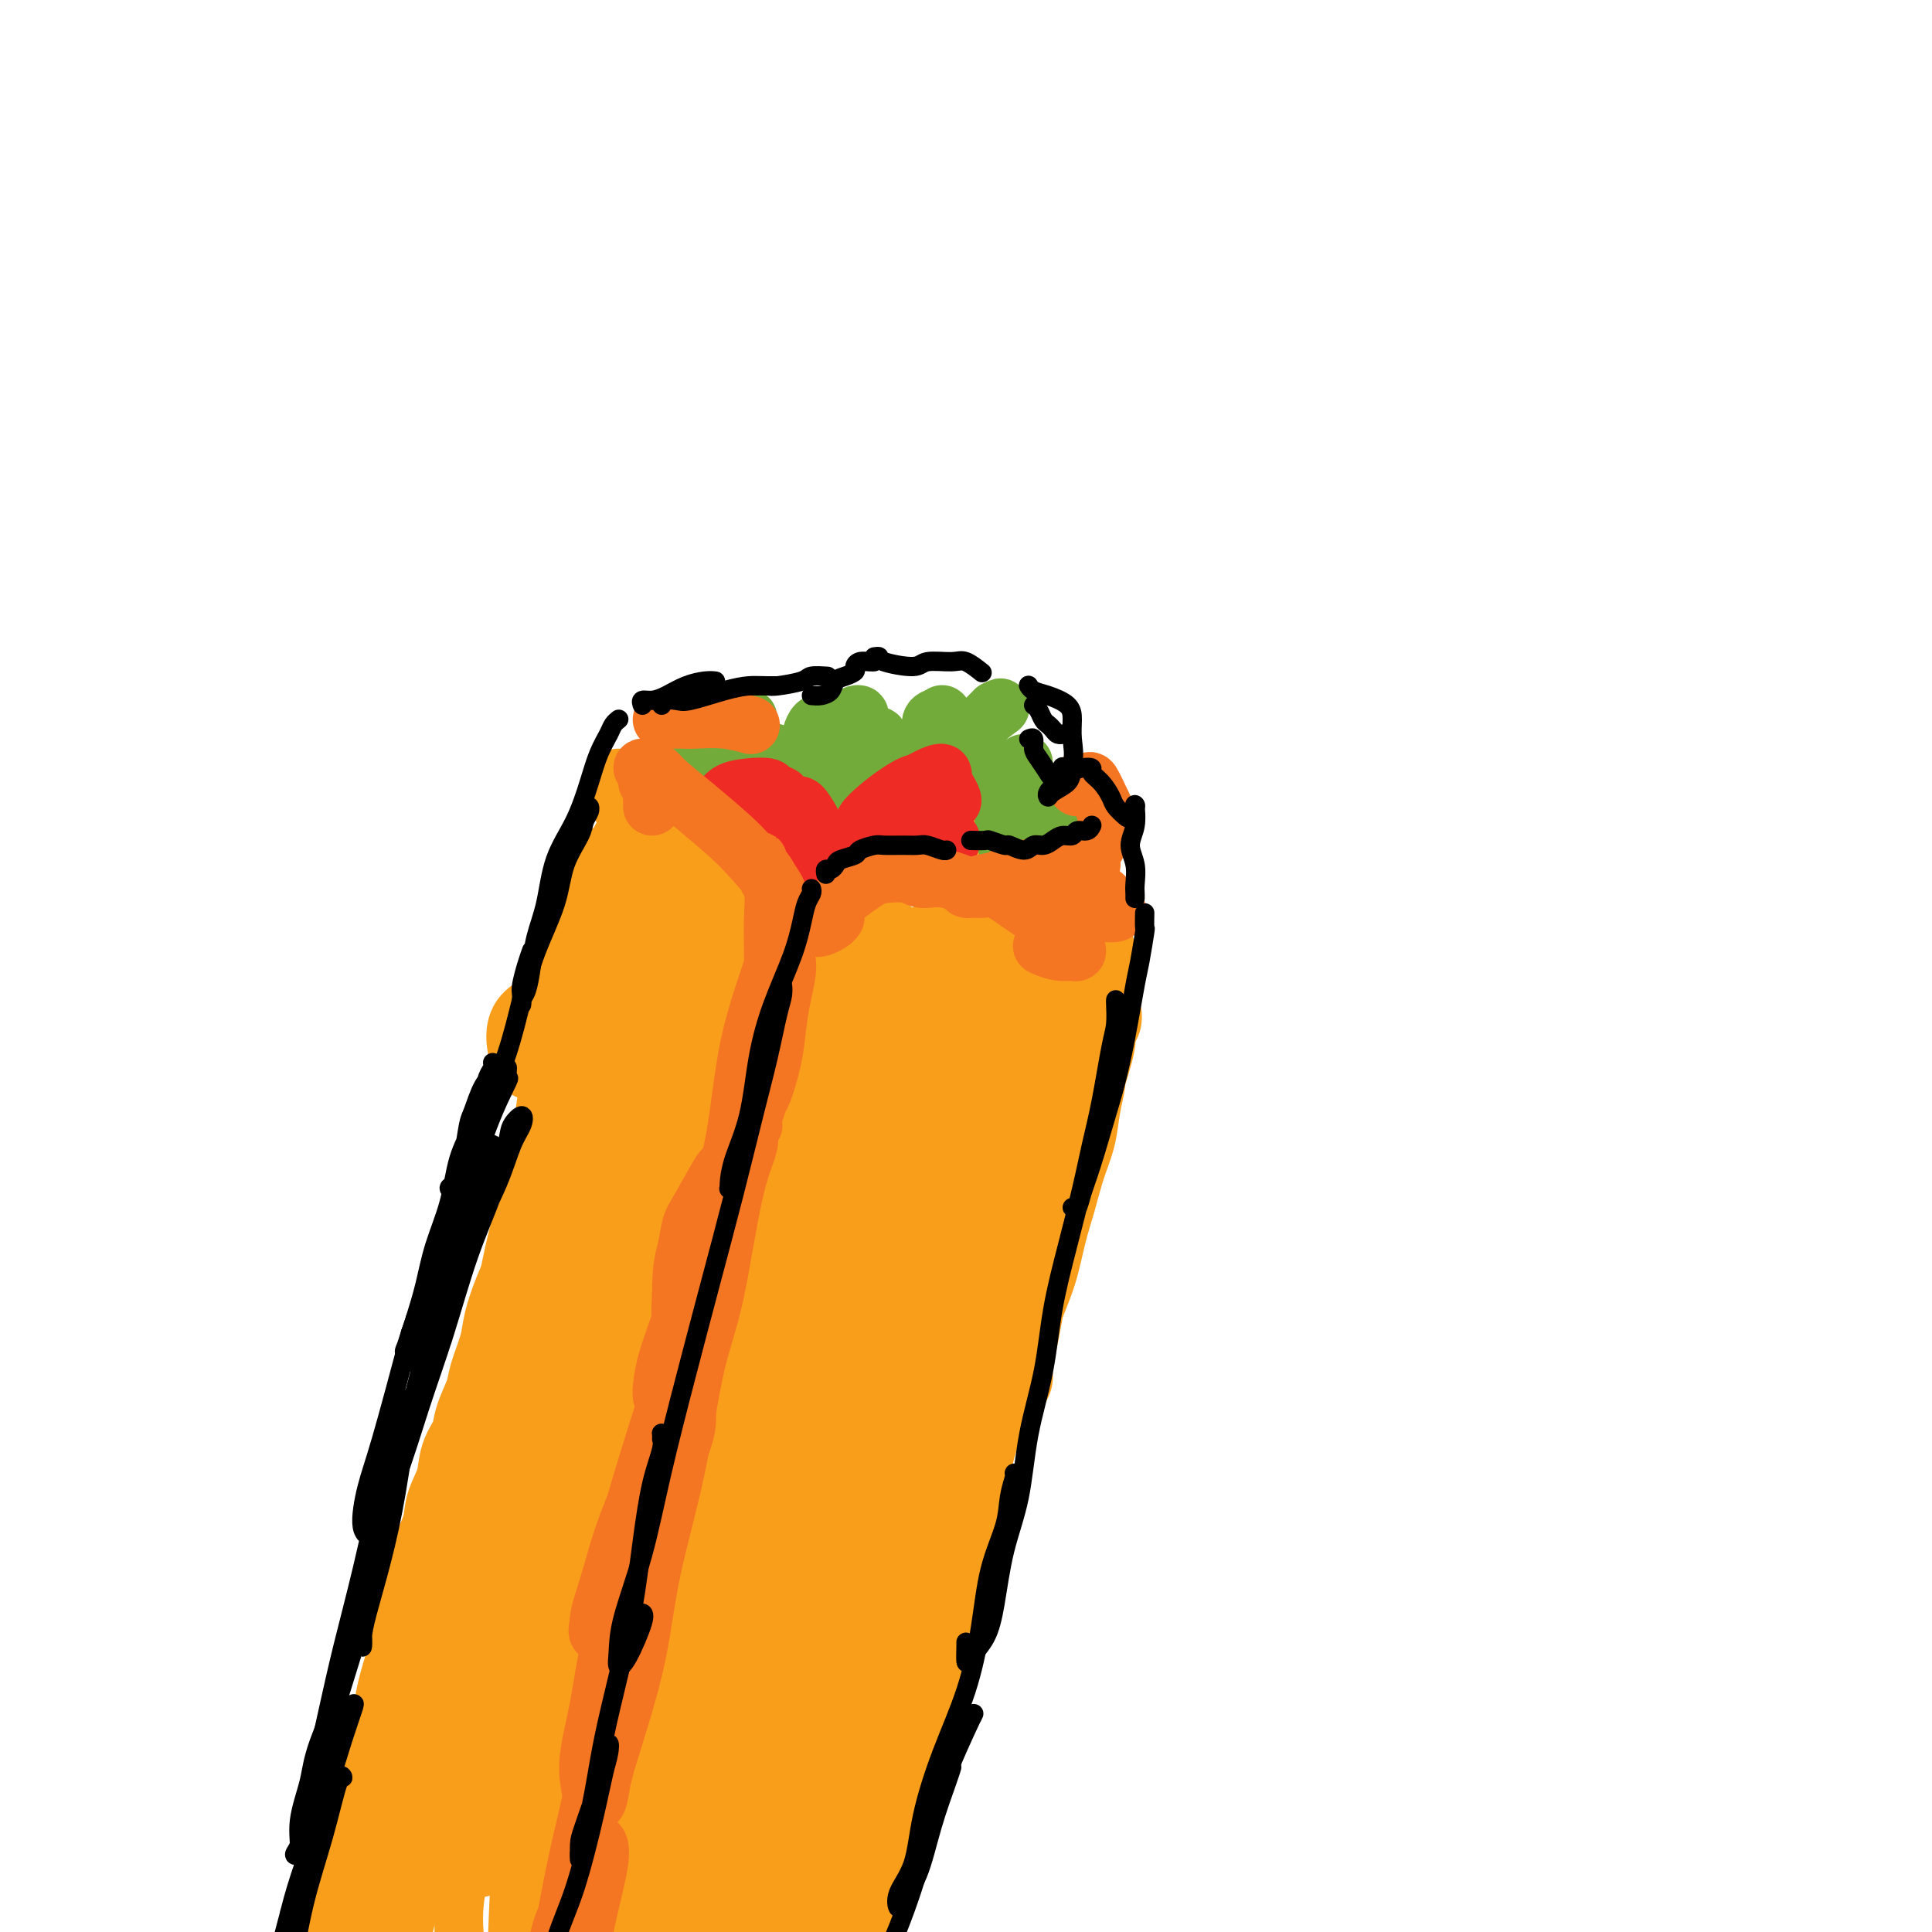 <svg viewBox='0 0 400 400' version='1.1' xmlns='http://www.w3.org/2000/svg' xmlns:xlink='http://www.w3.org/1999/xlink'><g fill='none' stroke='#F99E1B' stroke-width='6' stroke-linecap='round' stroke-linejoin='round'><path d='M130,175c0.333,0.019 0.667,0.037 1,0c0.333,-0.037 0.666,-0.130 1,0c0.334,0.130 0.667,0.483 1,1c0.333,0.517 0.664,1.196 1,2c0.336,0.804 0.678,1.731 1,2c0.322,0.269 0.625,-0.120 1,0c0.375,0.120 0.821,0.749 1,1c0.179,0.251 0.089,0.126 0,0'/><path d='M130,173c0.351,0.050 0.703,0.100 1,0c0.297,-0.100 0.540,-0.350 1,0c0.460,0.350 1.138,1.300 2,2c0.862,0.700 1.908,1.149 3,2c1.092,0.851 2.229,2.102 3,3c0.771,0.898 1.177,1.441 2,2c0.823,0.559 2.065,1.132 3,2c0.935,0.868 1.564,2.030 2,3c0.436,0.970 0.681,1.748 1,2c0.319,0.252 0.713,-0.024 1,0c0.287,0.024 0.469,0.347 0,0c-0.469,-0.347 -1.588,-1.363 -2,-2c-0.412,-0.637 -0.118,-0.896 0,-1c0.118,-0.104 0.059,-0.052 0,0'/><path d='M141,180c-0.310,-0.257 -0.619,-0.513 -1,-1c-0.381,-0.487 -0.832,-1.204 -1,-2c-0.168,-0.796 -0.053,-1.672 0,-2c0.053,-0.328 0.044,-0.108 0,0c-0.044,0.108 -0.122,0.103 0,0c0.122,-0.103 0.446,-0.303 1,0c0.554,0.303 1.340,1.110 2,2c0.660,0.890 1.194,1.863 2,3c0.806,1.137 1.885,2.438 3,4c1.115,1.562 2.265,3.386 3,5c0.735,1.614 1.055,3.018 2,4c0.945,0.982 2.514,1.541 3,2c0.486,0.459 -0.111,0.817 0,1c0.111,0.183 0.932,0.191 1,0c0.068,-0.191 -0.615,-0.582 -1,-1c-0.385,-0.418 -0.471,-0.865 -1,-2c-0.529,-1.135 -1.501,-2.959 -2,-4c-0.499,-1.041 -0.527,-1.297 -1,-2c-0.473,-0.703 -1.393,-1.851 -2,-3c-0.607,-1.149 -0.900,-2.298 -1,-3c-0.100,-0.702 -0.005,-0.958 0,-1c0.005,-0.042 -0.080,0.129 0,0c0.080,-0.129 0.326,-0.559 1,0c0.674,0.559 1.777,2.106 3,5c1.223,2.894 2.566,7.136 3,9c0.434,1.864 -0.041,1.351 0,3c0.041,1.649 0.599,5.461 1,9c0.401,3.539 0.643,6.804 1,9c0.357,2.196 0.827,3.322 1,4c0.173,0.678 0.049,0.908 0,1c-0.049,0.092 -0.025,0.046 0,0'/><path d='M158,220c1.094,5.080 0.829,0.279 1,-2c0.171,-2.279 0.777,-2.037 1,-3c0.223,-0.963 0.064,-3.132 0,-4c-0.064,-0.868 -0.032,-0.434 0,0'/><path d='M159,202c-0.023,-0.238 -0.045,-0.477 0,-1c0.045,-0.523 0.159,-1.332 0,-2c-0.159,-0.668 -0.589,-1.196 -1,-2c-0.411,-0.804 -0.801,-1.885 -1,-2c-0.199,-0.115 -0.207,0.736 0,1c0.207,0.264 0.630,-0.057 1,1c0.370,1.057 0.689,3.493 1,6c0.311,2.507 0.615,5.086 1,8c0.385,2.914 0.850,6.164 1,9c0.150,2.836 -0.016,5.259 0,8c0.016,2.741 0.214,5.801 0,8c-0.214,2.199 -0.838,3.536 -1,5c-0.162,1.464 0.139,3.056 0,4c-0.139,0.944 -0.718,1.239 -1,1c-0.282,-0.239 -0.268,-1.011 0,-2c0.268,-0.989 0.791,-2.196 1,-4c0.209,-1.804 0.105,-4.206 0,-7c-0.105,-2.794 -0.210,-5.980 0,-9c0.210,-3.020 0.737,-5.875 1,-8c0.263,-2.125 0.263,-3.522 0,-5c-0.263,-1.478 -0.788,-3.039 -1,-4c-0.212,-0.961 -0.113,-1.323 0,-1c0.113,0.323 0.238,1.330 0,3c-0.238,1.670 -0.838,4.002 -1,7c-0.162,2.998 0.116,6.660 0,11c-0.116,4.340 -0.624,9.357 -1,14c-0.376,4.643 -0.620,8.913 -1,13c-0.380,4.087 -0.896,7.992 -1,11c-0.104,3.008 0.203,5.117 0,7c-0.203,1.883 -0.915,3.538 -1,4c-0.085,0.462 0.458,-0.269 1,-1'/><path d='M156,275c-0.501,10.170 0.248,1.594 1,-4c0.752,-5.594 1.509,-8.204 2,-12c0.491,-3.796 0.718,-8.776 1,-12c0.282,-3.224 0.621,-4.693 1,-7c0.379,-2.307 0.798,-5.451 1,-7c0.202,-1.549 0.188,-1.502 0,-1c-0.188,0.502 -0.551,1.460 -1,4c-0.449,2.540 -0.985,6.661 -1,10c-0.015,3.339 0.492,5.896 0,11c-0.492,5.104 -1.982,12.756 -3,19c-1.018,6.244 -1.565,11.079 -2,14c-0.435,2.921 -0.757,3.926 -1,5c-0.243,1.074 -0.405,2.216 -1,2c-0.595,-0.216 -1.622,-1.789 -2,-5c-0.378,-3.211 -0.108,-8.060 0,-10c0.108,-1.940 0.054,-0.970 0,0'/><path d='M128,171c-0.025,-0.251 -0.050,-0.502 0,-1c0.050,-0.498 0.175,-1.244 0,-1c-0.175,0.244 -0.652,1.476 -1,2c-0.348,0.524 -0.569,0.340 -1,1c-0.431,0.660 -1.072,2.164 -2,5c-0.928,2.836 -2.144,7.003 -3,10c-0.856,2.997 -1.352,4.823 -2,7c-0.648,2.177 -1.449,4.705 -2,7c-0.551,2.295 -0.853,4.355 -1,5c-0.147,0.645 -0.138,-0.126 0,-1c0.138,-0.874 0.404,-1.850 1,-3c0.596,-1.150 1.523,-2.475 2,-4c0.477,-1.525 0.506,-3.251 1,-5c0.494,-1.749 1.453,-3.520 2,-5c0.547,-1.480 0.682,-2.670 1,-4c0.318,-1.330 0.819,-2.800 1,-4c0.181,-1.200 0.043,-2.132 0,-3c-0.043,-0.868 0.011,-1.674 0,-2c-0.011,-0.326 -0.085,-0.172 0,0c0.085,0.172 0.331,0.362 0,1c-0.331,0.638 -1.237,1.725 -2,3c-0.763,1.275 -1.383,2.737 -2,5c-0.617,2.263 -1.230,5.328 -2,9c-0.770,3.672 -1.696,7.952 -3,13c-1.304,5.048 -2.988,10.864 -4,16c-1.012,5.136 -1.354,9.593 -2,13c-0.646,3.407 -1.597,5.763 -2,8c-0.403,2.237 -0.258,4.353 0,5c0.258,0.647 0.629,-0.177 1,-1'/><path d='M108,247c-1.709,9.350 0.018,1.226 1,-3c0.982,-4.226 1.220,-4.554 2,-7c0.780,-2.446 2.100,-7.009 3,-11c0.900,-3.991 1.378,-7.411 2,-10c0.622,-2.589 1.389,-4.347 2,-6c0.611,-1.653 1.067,-3.201 1,-4c-0.067,-0.799 -0.656,-0.849 -1,0c-0.344,0.849 -0.444,2.597 -1,5c-0.556,2.403 -1.568,5.462 -2,9c-0.432,3.538 -0.285,7.554 -1,12c-0.715,4.446 -2.294,9.323 -3,14c-0.706,4.677 -0.540,9.155 -1,13c-0.460,3.845 -1.546,7.058 -2,10c-0.454,2.942 -0.277,5.614 0,7c0.277,1.386 0.655,1.486 1,1c0.345,-0.486 0.657,-1.558 1,-3c0.343,-1.442 0.718,-3.255 1,-6c0.282,-2.745 0.470,-6.421 1,-10c0.530,-3.579 1.403,-7.062 2,-10c0.597,-2.938 0.917,-5.332 1,-7c0.083,-1.668 -0.072,-2.611 0,-3c0.072,-0.389 0.370,-0.223 0,1c-0.370,1.223 -1.408,3.503 -2,6c-0.592,2.497 -0.737,5.211 -1,9c-0.263,3.789 -0.645,8.655 -1,12c-0.355,3.345 -0.684,5.170 -1,9c-0.316,3.830 -0.618,9.664 -1,13c-0.382,3.336 -0.845,4.172 -1,5c-0.155,0.828 -0.003,1.646 0,1c0.003,-0.646 -0.142,-2.756 0,-5c0.142,-2.244 0.571,-4.622 1,-7'/><path d='M109,282c0.580,-3.488 1.530,-6.707 2,-10c0.470,-3.293 0.459,-6.661 1,-9c0.541,-2.339 1.635,-3.649 2,-5c0.365,-1.351 0.001,-2.742 0,-3c-0.001,-0.258 0.361,0.619 0,2c-0.361,1.381 -1.445,3.268 -2,6c-0.555,2.732 -0.579,6.309 -1,10c-0.421,3.691 -1.238,7.495 -2,11c-0.762,3.505 -1.470,6.713 -2,9c-0.530,2.287 -0.883,3.655 -1,5c-0.117,1.345 0.001,2.667 0,3c-0.001,0.333 -0.120,-0.323 0,-1c0.120,-0.677 0.481,-1.375 1,-3c0.519,-1.625 1.198,-4.175 2,-7c0.802,-2.825 1.728,-5.924 2,-9c0.272,-3.076 -0.108,-6.129 0,-8c0.108,-1.871 0.705,-2.558 1,-3c0.295,-0.442 0.286,-0.637 0,0c-0.286,0.637 -0.851,2.105 -1,4c-0.149,1.895 0.118,4.216 0,7c-0.118,2.784 -0.620,6.032 -1,9c-0.380,2.968 -0.637,5.655 -1,8c-0.363,2.345 -0.830,4.349 -1,6c-0.170,1.651 -0.042,2.949 0,4c0.042,1.051 -0.003,1.857 0,2c0.003,0.143 0.053,-0.375 0,-1c-0.053,-0.625 -0.210,-1.358 0,-2c0.210,-0.642 0.788,-1.193 1,-2c0.212,-0.807 0.057,-1.871 0,-3c-0.057,-1.129 -0.016,-2.323 0,-3c0.016,-0.677 0.008,-0.839 0,-1'/><path d='M109,298c0.199,-1.756 0.197,-1.147 0,-1c-0.197,0.147 -0.588,-0.168 -1,0c-0.412,0.168 -0.843,0.818 -1,1c-0.157,0.182 -0.040,-0.103 0,0c0.040,0.103 0.002,0.594 0,1c-0.002,0.406 0.033,0.726 0,1c-0.033,0.274 -0.132,0.503 0,1c0.132,0.497 0.496,1.263 1,2c0.504,0.737 1.150,1.444 2,2c0.850,0.556 1.905,0.962 3,2c1.095,1.038 2.232,2.710 4,4c1.768,1.290 4.168,2.198 6,3c1.832,0.802 3.095,1.497 5,2c1.905,0.503 4.453,0.812 6,1c1.547,0.188 2.093,0.254 3,0c0.907,-0.254 2.173,-0.827 3,-1c0.827,-0.173 1.213,0.056 1,0c-0.213,-0.056 -1.025,-0.396 -2,-1c-0.975,-0.604 -2.112,-1.472 -3,-2c-0.888,-0.528 -1.529,-0.717 -3,-1c-1.471,-0.283 -3.774,-0.660 -5,-1c-1.226,-0.340 -1.374,-0.644 -2,-1c-0.626,-0.356 -1.729,-0.765 -2,-1c-0.271,-0.235 0.292,-0.297 1,0c0.708,0.297 1.563,0.952 3,1c1.437,0.048 3.457,-0.513 6,-1c2.543,-0.487 5.608,-0.900 8,-2c2.392,-1.100 4.112,-2.886 6,-4c1.888,-1.114 3.944,-1.557 6,-2'/><path d='M154,301c2.309,-1.332 2.081,-1.660 2,-2c-0.081,-0.340 -0.015,-0.690 0,-1c0.015,-0.310 -0.021,-0.579 -1,-1c-0.979,-0.421 -2.901,-0.992 -4,-1c-1.099,-0.008 -1.373,0.548 -2,1c-0.627,0.452 -1.605,0.801 -2,1c-0.395,0.199 -0.208,0.247 0,1c0.208,0.753 0.437,2.209 1,3c0.563,0.791 1.460,0.916 2,1c0.540,0.084 0.722,0.125 1,0c0.278,-0.125 0.652,-0.417 1,-1c0.348,-0.583 0.671,-1.455 1,-2c0.329,-0.545 0.665,-0.761 1,-1c0.335,-0.239 0.668,-0.502 1,-1c0.332,-0.498 0.662,-1.233 1,-2c0.338,-0.767 0.683,-1.568 1,-2c0.317,-0.432 0.607,-0.496 1,-1c0.393,-0.504 0.890,-1.449 1,-2c0.110,-0.551 -0.167,-0.709 0,-1c0.167,-0.291 0.777,-0.715 1,-1c0.223,-0.285 0.060,-0.429 0,-1c-0.060,-0.571 -0.016,-1.567 0,-2c0.016,-0.433 0.004,-0.302 0,-1c-0.004,-0.698 -0.001,-2.225 0,-3c0.001,-0.775 0.000,-0.798 0,-1c-0.000,-0.202 -0.000,-0.583 0,-1c0.000,-0.417 0.000,-0.872 0,-1c-0.000,-0.128 -0.000,0.069 0,0c0.000,-0.069 0.000,-0.403 0,-1c-0.000,-0.597 -0.000,-1.456 0,-2c0.000,-0.544 0.000,-0.772 0,-1'/><path d='M160,275c0.156,-2.927 0.044,-2.245 0,-2c-0.044,0.245 -0.022,0.053 0,-1c0.022,-1.053 0.043,-2.966 0,-4c-0.043,-1.034 -0.150,-1.189 0,-2c0.150,-0.811 0.558,-2.277 1,-4c0.442,-1.723 0.918,-3.704 1,-5c0.082,-1.296 -0.229,-1.909 0,-3c0.229,-1.091 1.000,-2.660 1,-4c0.000,-1.340 -0.771,-2.450 -1,-3c-0.229,-0.550 0.082,-0.540 0,-1c-0.082,-0.460 -0.558,-1.391 -1,-2c-0.442,-0.609 -0.850,-0.895 -1,-1c-0.150,-0.105 -0.043,-0.030 0,0c0.043,0.030 0.021,0.015 0,0'/><path d='M158,224c-0.453,-0.014 -0.906,-0.029 -1,0c-0.094,0.029 0.171,0.100 0,0c-0.171,-0.100 -0.777,-0.373 -1,-1c-0.223,-0.627 -0.064,-1.608 0,-2c0.064,-0.392 0.032,-0.196 0,0'/><path d='M164,205c-0.422,-0.136 -0.845,-0.272 -1,0c-0.155,0.272 -0.043,0.954 0,1c0.043,0.046 0.015,-0.542 0,-1c-0.015,-0.458 -0.019,-0.786 0,-1c0.019,-0.214 0.061,-0.315 0,-1c-0.061,-0.685 -0.224,-1.956 0,-3c0.224,-1.044 0.834,-1.863 1,-3c0.166,-1.137 -0.114,-2.594 0,-4c0.114,-1.406 0.620,-2.763 1,-4c0.380,-1.237 0.634,-2.356 1,-3c0.366,-0.644 0.845,-0.814 1,-1c0.155,-0.186 -0.014,-0.388 0,0c0.014,0.388 0.210,1.365 0,2c-0.210,0.635 -0.827,0.927 -1,2c-0.173,1.073 0.096,2.928 0,4c-0.096,1.072 -0.558,1.360 -1,2c-0.442,0.640 -0.863,1.633 -1,2c-0.137,0.367 0.010,0.107 0,0c-0.010,-0.107 -0.178,-0.062 0,0c0.178,0.062 0.700,0.141 1,0c0.300,-0.141 0.377,-0.503 1,-1c0.623,-0.497 1.791,-1.128 3,-2c1.209,-0.872 2.458,-1.985 4,-3c1.542,-1.015 3.377,-1.932 5,-3c1.623,-1.068 3.035,-2.288 4,-3c0.965,-0.712 1.483,-0.916 2,-1c0.517,-0.084 1.033,-0.048 1,0c-0.033,0.048 -0.617,0.107 -1,0c-0.383,-0.107 -0.567,-0.379 -1,0c-0.433,0.379 -1.117,1.410 -2,2c-0.883,0.590 -1.967,0.740 -3,1c-1.033,0.260 -2.017,0.630 -3,1'/><path d='M175,188c-2.251,0.801 -2.880,0.804 -4,1c-1.120,0.196 -2.731,0.586 -4,1c-1.269,0.414 -2.195,0.851 -3,1c-0.805,0.149 -1.487,0.010 -2,0c-0.513,-0.010 -0.856,0.108 -1,0c-0.144,-0.108 -0.090,-0.441 1,-1c1.090,-0.559 3.217,-1.343 5,-2c1.783,-0.657 3.222,-1.186 5,-2c1.778,-0.814 3.896,-1.914 7,-3c3.104,-1.086 7.194,-2.158 10,-3c2.806,-0.842 4.329,-1.453 6,-2c1.671,-0.547 3.490,-1.030 5,-1c1.510,0.030 2.712,0.572 4,1c1.288,0.428 2.662,0.743 3,1c0.338,0.257 -0.359,0.458 -1,1c-0.641,0.542 -1.224,1.427 -2,2c-0.776,0.573 -1.744,0.834 -3,1c-1.256,0.166 -2.799,0.238 -4,0c-1.201,-0.238 -2.059,-0.786 -3,-1c-0.941,-0.214 -1.965,-0.095 -3,0c-1.035,0.095 -2.081,0.166 -3,0c-0.919,-0.166 -1.710,-0.568 -2,-1c-0.290,-0.432 -0.080,-0.893 0,-1c0.080,-0.107 0.030,0.139 0,0c-0.030,-0.139 -0.041,-0.664 0,-1c0.041,-0.336 0.133,-0.481 1,-1c0.867,-0.519 2.509,-1.410 4,-2c1.491,-0.590 2.833,-0.880 4,-1c1.167,-0.120 2.160,-0.071 3,0c0.840,0.071 1.526,0.163 2,0c0.474,-0.163 0.737,-0.582 1,-1'/><path d='M201,174c2.599,-0.928 1.597,-0.249 1,0c-0.597,0.249 -0.791,0.068 -1,0c-0.209,-0.068 -0.435,-0.022 -1,0c-0.565,0.022 -1.468,0.021 -2,0c-0.532,-0.021 -0.693,-0.062 -1,0c-0.307,0.062 -0.759,0.228 -1,0c-0.241,-0.228 -0.271,-0.849 0,-1c0.271,-0.151 0.844,0.168 1,0c0.156,-0.168 -0.105,-0.823 0,-1c0.105,-0.177 0.578,0.123 1,0c0.422,-0.123 0.795,-0.668 1,-1c0.205,-0.332 0.241,-0.452 1,0c0.759,0.452 2.241,1.475 3,2c0.759,0.525 0.795,0.552 1,2c0.205,1.448 0.581,4.317 1,7c0.419,2.683 0.883,5.180 1,7c0.117,1.820 -0.111,2.961 0,4c0.111,1.039 0.561,1.974 1,2c0.439,0.026 0.866,-0.857 1,-1c0.134,-0.143 -0.024,0.453 0,-1c0.024,-1.453 0.232,-4.957 0,-7c-0.232,-2.043 -0.903,-2.627 -1,-4c-0.097,-1.373 0.380,-3.537 0,-5c-0.380,-1.463 -1.617,-2.226 -2,-3c-0.383,-0.774 0.086,-1.561 0,-2c-0.086,-0.439 -0.729,-0.532 -1,0c-0.271,0.532 -0.172,1.690 0,3c0.172,1.310 0.417,2.774 1,5c0.583,2.226 1.503,5.215 2,8c0.497,2.785 0.571,5.367 1,8c0.429,2.633 1.215,5.316 2,8'/><path d='M210,204c1.197,5.836 1.691,5.424 2,6c0.309,0.576 0.434,2.138 1,3c0.566,0.862 1.571,1.023 2,1c0.429,-0.023 0.280,-0.232 0,-1c-0.280,-0.768 -0.692,-2.096 -1,-4c-0.308,-1.904 -0.513,-4.384 -1,-7c-0.487,-2.616 -1.255,-5.369 -2,-8c-0.745,-2.631 -1.465,-5.139 -2,-7c-0.535,-1.861 -0.884,-3.075 -1,-4c-0.116,-0.925 -0.000,-1.561 0,-2c0.000,-0.439 -0.116,-0.680 0,0c0.116,0.680 0.465,2.280 1,5c0.535,2.720 1.257,6.559 2,11c0.743,4.441 1.506,9.484 2,15c0.494,5.516 0.718,11.504 1,17c0.282,5.496 0.622,10.500 1,15c0.378,4.500 0.795,8.497 1,11c0.205,2.503 0.200,3.512 0,4c-0.200,0.488 -0.593,0.455 -1,0c-0.407,-0.455 -0.826,-1.332 -1,-4c-0.174,-2.668 -0.103,-7.127 0,-11c0.103,-3.873 0.239,-7.160 0,-11c-0.239,-3.840 -0.853,-8.235 -1,-12c-0.147,-3.765 0.172,-6.902 0,-10c-0.172,-3.098 -0.834,-6.157 -1,-8c-0.166,-1.843 0.163,-2.470 0,-3c-0.163,-0.530 -0.817,-0.962 -1,-1c-0.183,-0.038 0.106,0.320 0,3c-0.106,2.680 -0.605,7.683 -1,13c-0.395,5.317 -0.684,10.948 -1,16c-0.316,5.052 -0.658,9.526 -1,14'/><path d='M208,245c-0.951,9.762 -1.328,11.668 -2,16c-0.672,4.332 -1.638,11.091 -2,15c-0.362,3.909 -0.120,4.969 0,5c0.120,0.031 0.118,-0.965 0,-3c-0.118,-2.035 -0.354,-5.108 0,-9c0.354,-3.892 1.296,-8.603 2,-14c0.704,-5.397 1.169,-11.481 2,-17c0.831,-5.519 2.030,-10.475 3,-14c0.970,-3.525 1.713,-5.620 2,-7c0.287,-1.380 0.119,-2.047 0,-2c-0.119,0.047 -0.190,0.807 -1,3c-0.810,2.193 -2.359,5.817 -3,11c-0.641,5.183 -0.373,11.923 -1,19c-0.627,7.077 -2.150,14.489 -3,21c-0.850,6.511 -1.026,12.119 -1,17c0.026,4.881 0.253,9.035 0,12c-0.253,2.965 -0.985,4.743 -1,5c-0.015,0.257 0.689,-1.006 1,-3c0.311,-1.994 0.230,-4.719 0,-9c-0.230,-4.281 -0.607,-10.118 0,-16c0.607,-5.882 2.199,-11.809 3,-17c0.801,-5.191 0.812,-9.645 1,-13c0.188,-3.355 0.552,-5.612 1,-7c0.448,-1.388 0.981,-1.907 1,-2c0.019,-0.093 -0.477,0.241 -1,2c-0.523,1.759 -1.074,4.944 -2,10c-0.926,5.056 -2.228,11.984 -3,17c-0.772,5.016 -1.016,8.120 -2,14c-0.984,5.880 -2.710,14.537 -4,20c-1.290,5.463 -2.145,7.731 -3,10'/><path d='M195,309c-2.172,11.845 -0.601,5.958 0,3c0.601,-2.958 0.232,-2.989 0,-5c-0.232,-2.011 -0.325,-6.004 0,-9c0.325,-2.996 1.069,-4.995 2,-9c0.931,-4.005 2.047,-10.018 3,-13c0.953,-2.982 1.741,-2.935 2,-4c0.259,-1.065 -0.011,-3.241 0,-4c0.011,-0.759 0.302,-0.099 0,1c-0.302,1.099 -1.198,2.639 -2,5c-0.802,2.361 -1.511,5.543 -3,10c-1.489,4.457 -3.759,10.188 -5,14c-1.241,3.812 -1.455,5.704 -2,8c-0.545,2.296 -1.422,4.995 -2,7c-0.578,2.005 -0.857,3.316 -1,4c-0.143,0.684 -0.149,0.740 0,0c0.149,-0.740 0.452,-2.277 1,-4c0.548,-1.723 1.342,-3.633 2,-6c0.658,-2.367 1.182,-5.190 2,-8c0.818,-2.810 1.932,-5.605 3,-8c1.068,-2.395 2.091,-4.388 3,-6c0.909,-1.612 1.703,-2.841 2,-4c0.297,-1.159 0.098,-2.248 0,-3c-0.098,-0.752 -0.094,-1.165 0,-1c0.094,0.165 0.278,0.910 0,2c-0.278,1.090 -1.020,2.525 -2,5c-0.980,2.475 -2.199,5.990 -3,10c-0.801,4.010 -1.184,8.517 -2,13c-0.816,4.483 -2.064,8.944 -3,13c-0.936,4.056 -1.560,7.707 -2,11c-0.440,3.293 -0.697,6.226 -1,8c-0.303,1.774 -0.651,2.387 -1,3'/><path d='M186,342c-1.965,10.257 0.121,3.899 1,0c0.879,-3.899 0.550,-5.341 1,-8c0.450,-2.659 1.678,-6.536 3,-11c1.322,-4.464 2.737,-9.515 4,-14c1.263,-4.485 2.376,-8.403 3,-11c0.624,-2.597 0.761,-3.873 1,-5c0.239,-1.127 0.579,-2.106 0,-2c-0.579,0.106 -2.077,1.298 -3,3c-0.923,1.702 -1.270,3.914 -2,7c-0.730,3.086 -1.842,7.048 -3,12c-1.158,4.952 -2.362,10.896 -3,15c-0.638,4.104 -0.709,6.367 -1,10c-0.291,3.633 -0.803,8.636 -1,11c-0.197,2.364 -0.078,2.089 0,2c0.078,-0.089 0.116,0.010 0,-2c-0.116,-2.010 -0.385,-6.127 0,-10c0.385,-3.873 1.424,-7.502 2,-10c0.576,-2.498 0.687,-3.864 1,-6c0.313,-2.136 0.826,-5.042 1,-7c0.174,-1.958 0.009,-2.970 0,-4c-0.009,-1.030 0.139,-2.080 0,-3c-0.139,-0.920 -0.563,-1.711 -1,-2c-0.437,-0.289 -0.885,-0.078 -1,0c-0.115,0.078 0.103,0.021 0,0c-0.103,-0.021 -0.528,-0.006 -1,0c-0.472,0.006 -0.992,0.002 -1,0c-0.008,-0.002 0.496,-0.001 1,0'/><path d='M187,307c-0.513,-1.639 -0.296,-1.235 0,-1c0.296,0.235 0.672,0.303 1,0c0.328,-0.303 0.610,-0.976 1,-1c0.390,-0.024 0.890,0.601 1,1c0.110,0.399 -0.170,0.572 0,1c0.170,0.428 0.788,1.111 1,2c0.212,0.889 0.016,1.985 0,3c-0.016,1.015 0.147,1.951 0,3c-0.147,1.049 -0.605,2.213 -1,3c-0.395,0.787 -0.729,1.199 -1,2c-0.271,0.801 -0.480,1.991 -1,3c-0.520,1.009 -1.349,1.836 -2,2c-0.651,0.164 -1.122,-0.333 -2,0c-0.878,0.333 -2.164,1.498 -3,2c-0.836,0.502 -1.224,0.340 -2,0c-0.776,-0.340 -1.942,-0.860 -3,-2c-1.058,-1.140 -2.008,-2.901 -3,-4c-0.992,-1.099 -2.027,-1.536 -3,-3c-0.973,-1.464 -1.886,-3.955 -3,-6c-1.114,-2.045 -2.430,-3.642 -3,-5c-0.570,-1.358 -0.395,-2.476 -1,-4c-0.605,-1.524 -1.991,-3.455 -3,-5c-1.009,-1.545 -1.642,-2.703 -2,-4c-0.358,-1.297 -0.443,-2.734 -1,-4c-0.557,-1.266 -1.588,-2.362 -2,-3c-0.412,-0.638 -0.206,-0.819 0,-1'/><path d='M155,286c-3.218,-5.782 -0.765,-0.738 0,1c0.765,1.738 -0.160,0.171 0,1c0.160,0.829 1.405,4.055 2,6c0.595,1.945 0.541,2.608 1,4c0.459,1.392 1.430,3.513 2,7c0.570,3.487 0.738,8.341 1,12c0.262,3.659 0.618,6.124 1,8c0.382,1.876 0.791,3.164 1,4c0.209,0.836 0.218,1.220 0,1c-0.218,-0.220 -0.663,-1.045 -1,-2c-0.337,-0.955 -0.567,-2.041 -1,-4c-0.433,-1.959 -1.068,-4.791 -2,-8c-0.932,-3.209 -2.160,-6.796 -3,-10c-0.840,-3.204 -1.292,-6.025 -2,-8c-0.708,-1.975 -1.671,-3.104 -2,-4c-0.329,-0.896 -0.024,-1.557 0,-2c0.024,-0.443 -0.234,-0.666 0,0c0.234,0.666 0.961,2.221 2,4c1.039,1.779 2.389,3.782 4,7c1.611,3.218 3.484,7.650 5,11c1.516,3.350 2.675,5.619 4,8c1.325,2.381 2.816,4.874 4,6c1.184,1.126 2.062,0.884 3,1c0.938,0.116 1.935,0.591 3,0c1.065,-0.591 2.198,-2.249 3,-4c0.802,-1.751 1.274,-3.594 1,-5c-0.274,-1.406 -1.294,-2.374 -2,-3c-0.706,-0.626 -1.096,-0.910 -2,-1c-0.904,-0.090 -2.320,0.014 -4,0c-1.680,-0.014 -3.623,-0.147 -5,0c-1.377,0.147 -2.189,0.573 -3,1'/><path d='M165,317c-2.450,0.441 -1.575,1.543 -1,3c0.575,1.457 0.849,3.268 2,5c1.151,1.732 3.177,3.383 5,5c1.823,1.617 3.442,3.200 5,4c1.558,0.800 3.054,0.819 4,1c0.946,0.181 1.341,0.525 2,1c0.659,0.475 1.581,1.081 2,1c0.419,-0.081 0.334,-0.848 0,-1c-0.334,-0.152 -0.917,0.310 -2,0c-1.083,-0.310 -2.667,-1.392 -4,-2c-1.333,-0.608 -2.417,-0.742 -3,-1c-0.583,-0.258 -0.667,-0.639 -2,-1c-1.333,-0.361 -3.915,-0.701 -5,-1c-1.085,-0.299 -0.672,-0.558 -1,-1c-0.328,-0.442 -1.395,-1.068 -3,-2c-1.605,-0.932 -3.748,-2.170 -5,-3c-1.252,-0.830 -1.614,-1.254 -2,-2c-0.386,-0.746 -0.796,-1.816 -2,-3c-1.204,-1.184 -3.201,-2.481 -4,-3c-0.799,-0.519 -0.399,-0.259 0,0'/><path d='M130,312c0.421,0.091 0.841,0.182 1,0c0.159,-0.182 0.056,-0.637 0,-1c-0.056,-0.363 -0.067,-0.633 0,-1c0.067,-0.367 0.210,-0.829 0,-1c-0.210,-0.171 -0.774,-0.049 -1,0c-0.226,0.049 -0.113,0.024 0,0'/><path d='M116,306c0.001,-0.297 0.001,-0.594 0,-1c-0.001,-0.406 -0.004,-0.920 0,-2c0.004,-1.080 0.017,-2.727 0,-4c-0.017,-1.273 -0.062,-2.171 0,-3c0.062,-0.829 0.232,-1.588 0,-2c-0.232,-0.412 -0.864,-0.475 -1,0c-0.136,0.475 0.225,1.489 0,3c-0.225,1.511 -1.036,3.521 -2,7c-0.964,3.479 -2.082,8.429 -3,12c-0.918,3.571 -1.637,5.762 -3,11c-1.363,5.238 -3.371,13.522 -5,19c-1.629,5.478 -2.880,8.149 -4,11c-1.120,2.851 -2.108,5.881 -3,8c-0.892,2.119 -1.686,3.326 -2,4c-0.314,0.674 -0.147,0.814 0,0c0.147,-0.814 0.276,-2.581 1,-5c0.724,-2.419 2.044,-5.488 3,-8c0.956,-2.512 1.549,-4.467 3,-9c1.451,-4.533 3.760,-11.644 5,-17c1.240,-5.356 1.412,-8.956 2,-12c0.588,-3.044 1.591,-5.531 2,-8c0.409,-2.469 0.224,-4.921 0,-6c-0.224,-1.079 -0.487,-0.787 -1,-1c-0.513,-0.213 -1.276,-0.931 -2,1c-0.724,1.931 -1.410,6.512 -2,10c-0.590,3.488 -1.082,5.882 -2,10c-0.918,4.118 -2.260,9.960 -4,18c-1.740,8.040 -3.879,18.279 -5,25c-1.121,6.721 -1.225,9.925 -2,14c-0.775,4.075 -2.221,9.021 -3,12c-0.779,2.979 -0.889,3.989 -1,5'/><path d='M87,398c-2.966,14.200 -0.883,2.698 0,-3c0.883,-5.698 0.564,-5.594 1,-9c0.436,-3.406 1.628,-10.324 3,-17c1.372,-6.676 2.926,-13.112 5,-19c2.074,-5.888 4.669,-11.230 6,-16c1.331,-4.770 1.399,-8.970 2,-12c0.601,-3.030 1.735,-4.892 2,-6c0.265,-1.108 -0.337,-1.463 -1,-1c-0.663,0.463 -1.385,1.746 -2,4c-0.615,2.254 -1.121,5.481 -2,10c-0.879,4.519 -2.130,10.330 -3,17c-0.870,6.670 -1.358,14.200 -2,21c-0.642,6.800 -1.438,12.871 -2,18c-0.562,5.129 -0.890,9.315 -1,12c-0.110,2.685 -0.004,3.868 0,4c0.004,0.132 -0.096,-0.788 0,-3c0.096,-2.212 0.386,-5.716 1,-10c0.614,-4.284 1.552,-9.347 3,-15c1.448,-5.653 3.406,-11.897 5,-18c1.594,-6.103 2.826,-12.065 4,-17c1.174,-4.935 2.292,-8.841 3,-11c0.708,-2.159 1.008,-2.570 1,-2c-0.008,0.570 -0.322,2.122 -1,4c-0.678,1.878 -1.718,4.082 -3,10c-1.282,5.918 -2.806,15.550 -4,24c-1.194,8.450 -2.057,15.719 -3,21c-0.943,5.281 -1.965,8.572 -2,13c-0.035,4.428 0.919,9.991 2,12c1.081,2.009 2.291,0.464 4,-1c1.709,-1.464 3.917,-2.847 6,-5c2.083,-2.153 4.042,-5.077 6,-8'/><path d='M115,395c2.667,-2.333 1.333,-1.167 0,0'/><path d='M176,326c0.353,-0.517 0.706,-1.035 1,-1c0.294,0.035 0.528,0.621 1,0c0.472,-0.621 1.182,-2.449 2,-4c0.818,-1.551 1.744,-2.824 2,-4c0.256,-1.176 -0.158,-2.255 0,-3c0.158,-0.745 0.890,-1.156 1,0c0.110,1.156 -0.400,3.881 -1,6c-0.600,2.119 -1.288,3.633 -3,9c-1.712,5.367 -4.447,14.587 -6,21c-1.553,6.413 -1.924,10.018 -3,15c-1.076,4.982 -2.856,11.340 -4,17c-1.144,5.660 -1.652,10.622 -2,13c-0.348,2.378 -0.537,2.172 0,1c0.537,-1.172 1.799,-3.311 3,-7c1.201,-3.689 2.341,-8.928 4,-16c1.659,-7.072 3.837,-15.977 6,-24c2.163,-8.023 4.310,-15.166 6,-21c1.690,-5.834 2.923,-10.361 4,-14c1.077,-3.639 1.998,-6.392 2,-7c0.002,-0.608 -0.914,0.930 -2,3c-1.086,2.070 -2.343,4.674 -4,10c-1.657,5.326 -3.715,13.374 -6,22c-2.285,8.626 -4.797,17.831 -7,27c-2.203,9.169 -4.098,18.303 -6,26c-1.902,7.697 -3.812,13.959 -5,18c-1.188,4.041 -1.655,5.861 -2,6c-0.345,0.139 -0.568,-1.405 0,-6c0.568,-4.595 1.925,-12.242 3,-21c1.075,-8.758 1.866,-18.627 4,-29c2.134,-10.373 5.610,-21.249 8,-30c2.390,-8.751 3.695,-15.375 5,-22'/><path d='M177,311c2.506,-10.841 2.271,-11.943 2,-13c-0.271,-1.057 -0.577,-2.070 -1,-2c-0.423,0.070 -0.962,1.222 -3,7c-2.038,5.778 -5.576,16.183 -8,24c-2.424,7.817 -3.735,13.048 -6,22c-2.265,8.952 -5.483,21.625 -8,32c-2.517,10.375 -4.332,18.450 -6,27c-1.668,8.550 -3.189,17.573 -4,22c-0.811,4.427 -0.911,4.258 -1,4c-0.089,-0.258 -0.168,-0.605 0,-4c0.168,-3.395 0.584,-9.837 1,-13c0.416,-3.163 0.833,-3.047 1,-3c0.167,0.047 0.083,0.023 0,0'/></g>
<g fill='none' stroke='#F99E1B' stroke-width='20' stroke-linecap='round' stroke-linejoin='round'><path d='M208,285c-0.198,-0.370 -0.396,-0.739 0,-3c0.396,-2.261 1.385,-6.412 2,-10c0.615,-3.588 0.854,-6.611 1,-9c0.146,-2.389 0.198,-4.144 0,-6c-0.198,-1.856 -0.644,-3.815 -1,-5c-0.356,-1.185 -0.620,-1.597 -1,-2c-0.380,-0.403 -0.875,-0.799 -1,-1c-0.125,-0.201 0.120,-0.209 0,0c-0.120,0.209 -0.605,0.634 -1,1c-0.395,0.366 -0.701,0.672 -1,1c-0.299,0.328 -0.592,0.676 -1,1c-0.408,0.324 -0.933,0.623 -1,1c-0.067,0.377 0.322,0.833 0,1c-0.322,0.167 -1.356,0.045 -2,0c-0.644,-0.045 -0.898,-0.013 -1,0c-0.102,0.013 -0.051,0.006 0,0'/><path d='M200,250c0.420,0.077 0.841,0.154 1,0c0.159,-0.154 0.057,-0.540 0,-1c-0.057,-0.460 -0.070,-0.993 0,-1c0.070,-0.007 0.223,0.513 0,1c-0.223,0.487 -0.821,0.941 -1,2c-0.179,1.059 0.060,2.721 0,4c-0.060,1.279 -0.418,2.174 -1,4c-0.582,1.826 -1.388,4.583 -2,8c-0.612,3.417 -1.031,7.495 -2,12c-0.969,4.505 -2.486,9.437 -4,15c-1.514,5.563 -3.023,11.758 -5,18c-1.977,6.242 -4.423,12.530 -6,18c-1.577,5.470 -2.285,10.123 -3,14c-0.715,3.877 -1.437,6.977 -2,9c-0.563,2.023 -0.968,2.970 -1,4c-0.032,1.030 0.308,2.145 1,2c0.692,-0.145 1.735,-1.548 2,-3c0.265,-1.452 -0.246,-2.953 0,-5c0.246,-2.047 1.251,-4.640 2,-8c0.749,-3.360 1.242,-7.488 2,-12c0.758,-4.512 1.781,-9.407 3,-15c1.219,-5.593 2.635,-11.885 4,-18c1.365,-6.115 2.681,-12.052 4,-18c1.319,-5.948 2.641,-11.907 4,-17c1.359,-5.093 2.755,-9.319 4,-13c1.245,-3.681 2.340,-6.816 3,-9c0.660,-2.184 0.884,-3.417 1,-4c0.116,-0.583 0.124,-0.517 0,1c-0.124,1.517 -0.380,4.485 -1,9c-0.620,4.515 -1.606,10.576 -3,18c-1.394,7.424 -3.197,16.212 -5,25'/><path d='M195,290c-2.214,13.480 -3.247,20.681 -5,30c-1.753,9.319 -4.224,20.756 -6,31c-1.776,10.244 -2.858,19.296 -4,27c-1.142,7.704 -2.345,14.062 -3,19c-0.655,4.938 -0.762,8.457 -1,11c-0.238,2.543 -0.607,4.112 -1,5c-0.393,0.888 -0.809,1.096 -1,1c-0.191,-0.096 -0.158,-0.496 0,-2c0.158,-1.504 0.441,-4.113 1,-8c0.559,-3.887 1.396,-9.052 2,-13c0.604,-3.948 0.977,-6.681 2,-13c1.023,-6.319 2.697,-16.226 4,-25c1.303,-8.774 2.236,-16.416 3,-22c0.764,-5.584 1.361,-9.109 3,-16c1.639,-6.891 4.321,-17.148 6,-24c1.679,-6.852 2.356,-10.300 3,-13c0.644,-2.700 1.255,-4.651 2,-6c0.745,-1.349 1.623,-2.095 2,-1c0.377,1.095 0.254,4.030 0,7c-0.254,2.970 -0.640,5.976 -1,11c-0.360,5.024 -0.693,12.065 -3,23c-2.307,10.935 -6.587,25.762 -9,35c-2.413,9.238 -2.957,12.885 -5,22c-2.043,9.115 -5.584,23.696 -8,33c-2.416,9.304 -3.709,13.330 -5,17c-1.291,3.670 -2.582,6.983 -3,9c-0.418,2.017 0.037,2.737 0,1c-0.037,-1.737 -0.567,-5.929 0,-12c0.567,-6.071 2.229,-14.019 4,-24c1.771,-9.981 3.649,-21.995 6,-34c2.351,-12.005 5.176,-24.003 8,-36'/><path d='M186,323c4.391,-22.284 6.369,-25.494 8,-32c1.631,-6.506 2.917,-16.307 4,-23c1.083,-6.693 1.965,-10.277 2,-13c0.035,-2.723 -0.778,-4.586 -2,-4c-1.222,0.586 -2.854,3.622 -5,8c-2.146,4.378 -4.805,10.099 -7,19c-2.195,8.901 -3.925,20.983 -6,34c-2.075,13.017 -4.495,26.970 -7,41c-2.505,14.030 -5.094,28.139 -7,40c-1.906,11.861 -3.130,21.475 -4,29c-0.870,7.525 -1.385,12.960 -2,16c-0.615,3.040 -1.329,3.684 -2,1c-0.671,-2.684 -1.297,-8.698 -1,-17c0.297,-8.302 1.519,-18.893 3,-32c1.481,-13.107 3.221,-28.729 6,-44c2.779,-15.271 6.599,-30.190 10,-43c3.401,-12.810 6.385,-23.512 9,-32c2.615,-8.488 4.863,-14.763 6,-19c1.137,-4.237 1.163,-6.435 1,-7c-0.163,-0.565 -0.514,0.505 -2,5c-1.486,4.495 -4.107,12.417 -7,23c-2.893,10.583 -6.058,23.828 -10,42c-3.942,18.172 -8.661,41.272 -12,58c-3.339,16.728 -5.299,27.082 -7,36c-1.701,8.918 -3.144,16.398 -4,21c-0.856,4.602 -1.124,6.326 -1,5c0.124,-1.326 0.641,-5.703 1,-13c0.359,-7.297 0.560,-17.512 2,-30c1.440,-12.488 4.118,-27.247 7,-42c2.882,-14.753 5.966,-29.501 9,-42c3.034,-12.499 6.017,-22.750 9,-33'/><path d='M177,275c3.517,-15.297 3.308,-16.039 4,-20c0.692,-3.961 2.285,-11.139 1,-9c-1.285,2.139 -5.448,13.597 -7,18c-1.552,4.403 -0.492,1.750 -2,8c-1.508,6.250 -5.584,21.402 -9,36c-3.416,14.598 -6.170,28.641 -9,42c-2.830,13.359 -5.734,26.033 -8,37c-2.266,10.967 -3.892,20.225 -5,26c-1.108,5.775 -1.698,8.066 -2,9c-0.302,0.934 -0.315,0.510 0,-9c0.315,-9.510 0.959,-28.107 2,-42c1.041,-13.893 2.478,-23.081 5,-36c2.522,-12.919 6.128,-29.569 10,-45c3.872,-15.431 8.010,-29.642 10,-38c1.990,-8.358 1.832,-10.864 2,-13c0.168,-2.136 0.662,-3.901 0,-3c-0.662,0.901 -2.479,4.468 -5,11c-2.521,6.532 -5.744,16.029 -9,30c-3.256,13.971 -6.543,32.417 -10,50c-3.457,17.583 -7.083,34.303 -10,49c-2.917,14.697 -5.124,27.370 -7,37c-1.876,9.630 -3.422,16.217 -4,20c-0.578,3.783 -0.189,4.761 0,2c0.189,-2.761 0.176,-9.263 0,-18c-0.176,-8.737 -0.516,-19.710 1,-38c1.516,-18.290 4.887,-43.897 7,-59c2.113,-15.103 2.967,-19.702 4,-27c1.033,-7.298 2.246,-17.296 3,-24c0.754,-6.704 1.049,-10.112 1,-12c-0.049,-1.888 -0.443,-2.254 -1,0c-0.557,2.254 -1.279,7.127 -2,12'/><path d='M137,269c-1.968,8.022 -5.389,22.077 -8,36c-2.611,13.923 -4.413,27.715 -6,38c-1.587,10.285 -2.958,17.062 -5,28c-2.042,10.938 -4.755,26.035 -6,34c-1.245,7.965 -1.022,8.798 -1,8c0.022,-0.798 -0.156,-3.227 0,-10c0.156,-6.773 0.644,-17.891 2,-30c1.356,-12.109 3.578,-25.211 6,-38c2.422,-12.789 5.044,-25.265 7,-35c1.956,-9.735 3.245,-16.727 4,-22c0.755,-5.273 0.976,-8.825 1,-11c0.024,-2.175 -0.148,-2.972 -1,-2c-0.852,0.972 -2.385,3.712 -4,9c-1.615,5.288 -3.314,13.123 -6,22c-2.686,8.877 -6.359,18.796 -9,29c-2.641,10.204 -4.249,20.695 -6,29c-1.751,8.305 -3.646,14.425 -5,19c-1.354,4.575 -2.168,7.605 -2,9c0.168,1.395 1.316,1.154 2,-1c0.684,-2.154 0.903,-6.222 2,-12c1.097,-5.778 3.071,-13.265 5,-21c1.929,-7.735 3.814,-15.717 6,-23c2.186,-7.283 4.672,-13.867 7,-20c2.328,-6.133 4.496,-11.815 6,-16c1.504,-4.185 2.343,-6.873 3,-9c0.657,-2.127 1.131,-3.694 1,-3c-0.131,0.694 -0.867,3.647 -2,8c-1.133,4.353 -2.665,10.105 -4,17c-1.335,6.895 -2.475,14.933 -4,23c-1.525,8.067 -3.436,16.162 -5,22c-1.564,5.838 -2.782,9.419 -4,13'/><path d='M111,360c-3.034,13.818 -1.120,6.862 0,3c1.120,-3.862 1.444,-4.630 3,-12c1.556,-7.370 4.344,-21.341 7,-34c2.656,-12.659 5.181,-24.007 7,-32c1.819,-7.993 2.931,-12.633 4,-20c1.069,-7.367 2.095,-17.462 3,-24c0.905,-6.538 1.689,-9.518 2,-12c0.311,-2.482 0.151,-4.466 0,-5c-0.151,-0.534 -0.292,0.383 -1,2c-0.708,1.617 -1.984,3.936 -3,8c-1.016,4.064 -1.772,9.875 -3,16c-1.228,6.125 -2.927,12.564 -4,18c-1.073,5.436 -1.520,9.867 -2,13c-0.480,3.133 -0.991,4.966 -1,5c-0.009,0.034 0.486,-1.730 1,-5c0.514,-3.270 1.046,-8.044 2,-14c0.954,-5.956 2.330,-13.092 4,-21c1.670,-7.908 3.635,-16.586 5,-24c1.365,-7.414 2.131,-13.564 3,-18c0.869,-4.436 1.841,-7.156 2,-9c0.159,-1.844 -0.493,-2.810 -1,-2c-0.507,0.810 -0.867,3.398 -2,7c-1.133,3.602 -3.040,8.218 -5,14c-1.960,5.782 -3.975,12.731 -6,19c-2.025,6.269 -4.062,11.859 -5,17c-0.938,5.141 -0.779,9.833 -1,13c-0.221,3.167 -0.822,4.810 -1,5c-0.178,0.190 0.066,-1.073 1,-4c0.934,-2.927 2.559,-7.519 4,-13c1.441,-5.481 2.697,-11.852 4,-18c1.303,-6.148 2.651,-12.074 4,-18'/><path d='M132,215c2.573,-10.845 2.506,-11.458 3,-14c0.494,-2.542 1.550,-7.011 2,-10c0.450,-2.989 0.295,-4.496 0,-5c-0.295,-0.504 -0.730,-0.004 -1,1c-0.270,1.004 -0.373,2.511 -1,5c-0.627,2.489 -1.776,5.961 -3,10c-1.224,4.039 -2.522,8.647 -4,13c-1.478,4.353 -3.137,8.451 -4,12c-0.863,3.549 -0.932,6.548 -1,8c-0.068,1.452 -0.135,1.356 0,1c0.135,-0.356 0.474,-0.973 1,-3c0.526,-2.027 1.241,-5.463 2,-9c0.759,-3.537 1.564,-7.175 2,-10c0.436,-2.825 0.503,-4.835 1,-8c0.497,-3.165 1.423,-7.483 2,-10c0.577,-2.517 0.805,-3.232 1,-4c0.195,-0.768 0.358,-1.591 0,-1c-0.358,0.591 -1.237,2.594 -2,5c-0.763,2.406 -1.409,5.216 -2,9c-0.591,3.784 -1.128,8.543 -2,14c-0.872,5.457 -2.079,11.613 -3,17c-0.921,5.387 -1.554,10.005 -2,14c-0.446,3.995 -0.704,7.368 -1,9c-0.296,1.632 -0.630,1.522 0,0c0.630,-1.522 2.225,-4.458 4,-9c1.775,-4.542 3.731,-10.691 6,-17c2.269,-6.309 4.851,-12.779 7,-18c2.149,-5.221 3.865,-9.193 5,-12c1.135,-2.807 1.690,-4.448 2,-5c0.310,-0.552 0.374,-0.015 0,2c-0.374,2.015 -1.187,5.507 -2,9'/><path d='M142,209c-1.082,4.342 -2.787,9.697 -4,15c-1.213,5.303 -1.935,10.552 -3,15c-1.065,4.448 -2.472,8.093 -3,11c-0.528,2.907 -0.177,5.074 0,6c0.177,0.926 0.180,0.610 1,-1c0.820,-1.610 2.459,-4.513 4,-8c1.541,-3.487 2.985,-7.558 5,-14c2.015,-6.442 4.600,-15.256 6,-20c1.400,-4.744 1.615,-5.418 2,-7c0.385,-1.582 0.940,-4.071 1,-5c0.060,-0.929 -0.376,-0.300 -1,1c-0.624,1.300 -1.436,3.269 -2,6c-0.564,2.731 -0.880,6.225 -2,12c-1.120,5.775 -3.043,13.833 -4,19c-0.957,5.167 -0.948,7.445 -1,10c-0.052,2.555 -0.166,5.389 0,7c0.166,1.611 0.613,1.999 2,0c1.387,-1.999 3.716,-6.385 5,-10c1.284,-3.615 1.524,-6.458 3,-12c1.476,-5.542 4.190,-13.784 6,-19c1.810,-5.216 2.717,-7.405 3,-9c0.283,-1.595 -0.056,-2.596 0,-3c0.056,-0.404 0.509,-0.212 0,1c-0.509,1.212 -1.979,3.445 -3,7c-1.021,3.555 -1.591,8.432 -2,13c-0.409,4.568 -0.657,8.826 -1,13c-0.343,4.174 -0.783,8.262 -1,11c-0.217,2.738 -0.213,4.126 0,4c0.213,-0.126 0.634,-1.765 2,-5c1.366,-3.235 3.676,-8.067 6,-14c2.324,-5.933 4.662,-12.966 7,-20'/><path d='M168,213c3.227,-9.111 3.795,-12.389 5,-16c1.205,-3.611 3.045,-7.556 4,-10c0.955,-2.444 1.023,-3.387 1,-3c-0.023,0.387 -0.138,2.105 -1,5c-0.862,2.895 -2.473,6.968 -4,12c-1.527,5.032 -2.972,11.023 -5,17c-2.028,5.977 -4.638,11.939 -6,17c-1.362,5.061 -1.475,9.220 -2,12c-0.525,2.780 -1.463,4.182 -1,4c0.463,-0.182 2.327,-1.948 4,-5c1.673,-3.052 3.157,-7.390 5,-12c1.843,-4.610 4.046,-9.490 6,-14c1.954,-4.510 3.658,-8.649 5,-12c1.342,-3.351 2.324,-5.915 3,-8c0.676,-2.085 1.048,-3.691 1,-4c-0.048,-0.309 -0.517,0.677 -1,2c-0.483,1.323 -0.980,2.981 -2,6c-1.020,3.019 -2.564,7.399 -4,12c-1.436,4.601 -2.763,9.424 -4,15c-1.237,5.576 -2.382,11.905 -3,15c-0.618,3.095 -0.707,2.956 0,3c0.707,0.044 2.211,0.272 4,-2c1.789,-2.272 3.863,-7.045 6,-12c2.137,-4.955 4.338,-10.092 6,-14c1.662,-3.908 2.785,-6.588 4,-10c1.215,-3.412 2.520,-7.555 3,-9c0.480,-1.445 0.134,-0.191 0,0c-0.134,0.191 -0.057,-0.681 -1,1c-0.943,1.681 -2.908,5.914 -4,10c-1.092,4.086 -1.312,8.025 -2,12c-0.688,3.975 -1.844,7.988 -3,12'/><path d='M182,237c-1.561,6.659 -0.464,5.808 0,6c0.464,0.192 0.296,1.429 1,0c0.704,-1.429 2.280,-5.522 4,-10c1.720,-4.478 3.584,-9.341 5,-14c1.416,-4.659 2.384,-9.116 3,-13c0.616,-3.884 0.881,-7.197 1,-9c0.119,-1.803 0.091,-2.096 0,-2c-0.091,0.096 -0.246,0.581 -1,2c-0.754,1.419 -2.106,3.772 -3,7c-0.894,3.228 -1.331,7.331 -2,12c-0.669,4.669 -1.572,9.904 -2,14c-0.428,4.096 -0.381,7.053 0,9c0.381,1.947 1.097,2.885 2,2c0.903,-0.885 1.993,-3.592 3,-7c1.007,-3.408 1.932,-7.516 3,-12c1.068,-4.484 2.280,-9.342 3,-13c0.720,-3.658 0.947,-6.114 1,-8c0.053,-1.886 -0.069,-3.201 0,-3c0.069,0.201 0.329,1.918 0,4c-0.329,2.082 -1.249,4.528 -2,8c-0.751,3.472 -1.335,7.969 -2,13c-0.665,5.031 -1.413,10.595 -2,14c-0.587,3.405 -1.013,4.652 -1,6c0.013,1.348 0.467,2.798 1,1c0.533,-1.798 1.147,-6.842 2,-11c0.853,-4.158 1.944,-7.429 3,-12c1.056,-4.571 2.076,-10.440 3,-15c0.924,-4.560 1.753,-7.810 2,-9c0.247,-1.190 -0.087,-0.320 0,0c0.087,0.320 0.596,0.092 0,3c-0.596,2.908 -2.298,8.954 -4,15'/><path d='M200,215c-0.971,5.386 -1.397,9.853 -2,14c-0.603,4.147 -1.382,7.976 -2,12c-0.618,4.024 -1.073,8.245 -1,10c0.073,1.755 0.675,1.045 1,0c0.325,-1.045 0.375,-2.425 1,-5c0.625,-2.575 1.826,-6.346 3,-10c1.174,-3.654 2.320,-7.191 3,-10c0.680,-2.809 0.892,-4.891 1,-6c0.108,-1.109 0.111,-1.244 0,0c-0.111,1.244 -0.335,3.867 -1,7c-0.665,3.133 -1.769,6.776 -3,12c-1.231,5.224 -2.589,12.028 -4,19c-1.411,6.972 -2.875,14.112 -4,21c-1.125,6.888 -1.911,13.523 -3,19c-1.089,5.477 -2.481,9.797 -3,13c-0.519,3.203 -0.164,5.290 0,5c0.164,-0.290 0.138,-2.958 1,-7c0.862,-4.042 2.612,-9.457 4,-15c1.388,-5.543 2.414,-11.213 4,-18c1.586,-6.787 3.731,-14.692 5,-19c1.269,-4.308 1.661,-5.020 2,-7c0.339,-1.980 0.623,-5.228 1,-7c0.377,-1.772 0.845,-2.068 1,-2c0.155,0.068 -0.002,0.500 0,2c0.002,1.500 0.164,4.066 0,7c-0.164,2.934 -0.655,6.234 -2,12c-1.345,5.766 -3.546,13.998 -5,19c-1.454,5.002 -2.163,6.774 -4,11c-1.837,4.226 -4.802,10.907 -7,15c-2.198,4.093 -3.628,5.598 -5,6c-1.372,0.402 -2.686,-0.299 -4,-1'/><path d='M177,312c-1.177,-1.012 -2.119,-3.042 -4,-8c-1.881,-4.958 -4.700,-12.844 -7,-18c-2.300,-5.156 -4.081,-7.580 -5,-9c-0.919,-1.420 -0.977,-1.834 -1,-2c-0.023,-0.166 -0.012,-0.083 0,0'/><path d='M111,218c0.088,-0.020 0.177,-0.040 0,-1c-0.177,-0.960 -0.618,-2.858 0,-4c0.618,-1.142 2.295,-1.526 3,-2c0.705,-0.474 0.437,-1.036 1,-2c0.563,-0.964 1.958,-2.330 3,-3c1.042,-0.670 1.731,-0.644 2,-1c0.269,-0.356 0.118,-1.093 0,-2c-0.118,-0.907 -0.203,-1.982 0,-3c0.203,-1.018 0.696,-1.977 1,-3c0.304,-1.023 0.421,-2.109 1,-3c0.579,-0.891 1.622,-1.585 2,-2c0.378,-0.415 0.092,-0.549 0,-1c-0.092,-0.451 0.010,-1.218 0,-2c-0.010,-0.782 -0.132,-1.580 0,-2c0.132,-0.420 0.519,-0.463 1,-1c0.481,-0.537 1.057,-1.569 1,-2c-0.057,-0.431 -0.747,-0.260 -1,0c-0.253,0.260 -0.068,0.608 0,1c0.068,0.392 0.019,0.826 0,1c-0.019,0.174 -0.010,0.087 0,0'/><path d='M128,183c-0.002,-0.350 -0.003,-0.700 0,-1c0.003,-0.300 0.012,-0.548 0,-1c-0.012,-0.452 -0.045,-1.106 0,-1c0.045,0.106 0.166,0.974 0,2c-0.166,1.026 -0.621,2.211 -1,4c-0.379,1.789 -0.682,4.184 -1,6c-0.318,1.816 -0.652,3.055 -1,5c-0.348,1.945 -0.712,4.597 -1,7c-0.288,2.403 -0.502,4.556 -1,7c-0.498,2.444 -1.281,5.178 -2,8c-0.719,2.822 -1.375,5.732 -2,8c-0.625,2.268 -1.218,3.894 -2,6c-0.782,2.106 -1.753,4.691 -2,7c-0.247,2.309 0.229,4.341 0,6c-0.229,1.659 -1.165,2.943 -2,5c-0.835,2.057 -1.571,4.887 -2,7c-0.429,2.113 -0.553,3.510 -1,5c-0.447,1.490 -1.218,3.072 -2,5c-0.782,1.928 -1.576,4.203 -2,6c-0.424,1.797 -0.480,3.117 -1,5c-0.520,1.883 -1.505,4.330 -2,6c-0.495,1.670 -0.498,2.564 -1,4c-0.502,1.436 -1.501,3.416 -2,5c-0.499,1.584 -0.499,2.773 -1,4c-0.501,1.227 -1.504,2.491 -2,4c-0.496,1.509 -0.487,3.264 -1,5c-0.513,1.736 -1.550,3.455 -2,5c-0.450,1.545 -0.313,2.916 -1,5c-0.687,2.084 -2.196,4.881 -3,7c-0.804,2.119 -0.902,3.559 -1,5'/><path d='M89,329c-4.156,13.809 -1.546,6.833 -1,6c0.546,-0.833 -0.971,4.479 -2,8c-1.029,3.521 -1.570,5.253 -2,7c-0.430,1.747 -0.749,3.511 -1,6c-0.251,2.489 -0.434,5.703 -1,8c-0.566,2.297 -1.514,3.676 -2,5c-0.486,1.324 -0.512,2.591 -1,5c-0.488,2.409 -1.440,5.958 -2,8c-0.560,2.042 -0.727,2.575 -1,4c-0.273,1.425 -0.651,3.742 -1,6c-0.349,2.258 -0.669,4.456 -1,6c-0.331,1.544 -0.673,2.435 -1,4c-0.327,1.565 -0.638,3.804 -1,5c-0.362,1.196 -0.775,1.349 -1,2c-0.225,0.651 -0.264,1.800 0,2c0.264,0.200 0.829,-0.549 1,-1c0.171,-0.451 -0.053,-0.605 0,-1c0.053,-0.395 0.383,-1.029 1,-2c0.617,-0.971 1.522,-2.277 2,-4c0.478,-1.723 0.529,-3.864 1,-6c0.471,-2.136 1.363,-4.269 2,-7c0.637,-2.731 1.019,-6.062 2,-10c0.981,-3.938 2.561,-8.483 4,-13c1.439,-4.517 2.736,-9.006 4,-14c1.264,-4.994 2.493,-10.492 4,-16c1.507,-5.508 3.290,-11.025 5,-17c1.710,-5.975 3.348,-12.408 5,-19c1.652,-6.592 3.319,-13.344 5,-19c1.681,-5.656 3.376,-10.215 5,-15c1.624,-4.785 3.178,-9.796 5,-14c1.822,-4.204 3.911,-7.602 6,-11'/><path d='M123,242c3.458,-7.365 4.102,-5.778 5,-6c0.898,-0.222 2.049,-2.252 3,-3c0.951,-0.748 1.700,-0.214 2,0c0.300,0.214 0.150,0.107 0,0'/><path d='M207,198c0.339,-0.304 0.678,-0.608 1,-1c0.322,-0.392 0.626,-0.872 1,-1c0.374,-0.128 0.818,0.097 1,0c0.182,-0.097 0.102,-0.517 0,-1c-0.102,-0.483 -0.227,-1.031 0,-2c0.227,-0.969 0.807,-2.361 1,-3c0.193,-0.639 -0.001,-0.525 0,-1c0.001,-0.475 0.196,-1.540 0,-2c-0.196,-0.460 -0.784,-0.316 -1,0c-0.216,0.316 -0.062,0.805 0,1c0.062,0.195 0.031,0.098 0,0'/><path d='M204,173c0.027,-0.308 0.053,-0.615 0,-1c-0.053,-0.385 -0.187,-0.847 0,-1c0.187,-0.153 0.693,0.003 1,0c0.307,-0.003 0.415,-0.167 1,0c0.585,0.167 1.649,0.663 2,1c0.351,0.337 -0.009,0.514 0,1c0.009,0.486 0.387,1.282 1,2c0.613,0.718 1.459,1.358 2,2c0.541,0.642 0.775,1.285 1,2c0.225,0.715 0.442,1.501 1,2c0.558,0.499 1.459,0.711 2,1c0.541,0.289 0.723,0.655 1,1c0.277,0.345 0.648,0.670 1,1c0.352,0.330 0.686,0.666 1,1c0.314,0.334 0.610,0.667 1,1c0.390,0.333 0.875,0.666 1,1c0.125,0.334 -0.111,0.671 0,1c0.111,0.329 0.568,0.651 1,1c0.432,0.349 0.838,0.723 1,1c0.162,0.277 0.081,0.455 0,1c-0.081,0.545 -0.162,1.456 0,2c0.162,0.544 0.565,0.723 1,1c0.435,0.277 0.900,0.654 1,1c0.100,0.346 -0.166,0.660 0,1c0.166,0.340 0.762,0.705 1,1c0.238,0.295 0.116,0.519 0,1c-0.116,0.481 -0.227,1.217 0,2c0.227,0.783 0.793,1.612 1,2c0.207,0.388 0.056,0.335 0,1c-0.056,0.665 -0.016,2.047 0,3c0.016,0.953 0.008,1.476 0,2'/><path d='M226,208c0.688,3.361 0.410,2.764 0,3c-0.410,0.236 -0.950,1.307 -1,2c-0.050,0.693 0.391,1.009 0,3c-0.391,1.991 -1.613,5.657 -2,7c-0.387,1.343 0.062,0.363 0,1c-0.062,0.637 -0.636,2.891 -1,5c-0.364,2.109 -0.519,4.074 -1,6c-0.481,1.926 -1.286,3.813 -2,6c-0.714,2.187 -1.335,4.673 -2,7c-0.665,2.327 -1.374,4.496 -2,7c-0.626,2.504 -1.168,5.345 -2,8c-0.832,2.655 -1.954,5.125 -3,8c-1.046,2.875 -2.015,6.154 -3,9c-0.985,2.846 -1.985,5.257 -3,8c-1.015,2.743 -2.046,5.818 -3,9c-0.954,3.182 -1.832,6.473 -3,10c-1.168,3.527 -2.626,7.292 -4,11c-1.374,3.708 -2.663,7.359 -4,11c-1.337,3.641 -2.721,7.272 -4,11c-1.279,3.728 -2.453,7.554 -4,11c-1.547,3.446 -3.467,6.512 -5,10c-1.533,3.488 -2.680,7.397 -4,11c-1.320,3.603 -2.815,6.901 -4,10c-1.185,3.099 -2.062,5.998 -3,9c-0.938,3.002 -1.938,6.105 -3,9c-1.062,2.895 -2.185,5.582 -3,8c-0.815,2.418 -1.321,4.568 -2,7c-0.679,2.432 -1.533,5.147 -2,7c-0.467,1.853 -0.549,2.845 -1,4c-0.451,1.155 -1.272,2.473 -2,3c-0.728,0.527 -1.364,0.264 -2,0'/><path d='M151,429c-0.607,-0.238 -0.125,-2.333 -1,-6c-0.875,-3.667 -3.107,-8.905 -4,-11c-0.893,-2.095 -0.446,-1.048 0,0'/><path d='M134,180c-0.418,-0.087 -0.836,-0.175 -1,0c-0.164,0.175 -0.073,0.612 0,1c0.073,0.388 0.128,0.727 0,1c-0.128,0.273 -0.440,0.478 -1,1c-0.560,0.522 -1.368,1.359 -2,3c-0.632,1.641 -1.088,4.085 -2,7c-0.912,2.915 -2.280,6.302 -3,9c-0.720,2.698 -0.792,4.709 -2,9c-1.208,4.291 -3.551,10.864 -5,17c-1.449,6.136 -2.003,11.836 -3,16c-0.997,4.164 -2.437,6.791 -4,13c-1.563,6.209 -3.249,16.000 -5,24c-1.751,8.000 -3.567,14.208 -5,19c-1.433,4.792 -2.482,8.168 -4,14c-1.518,5.832 -3.503,14.121 -5,20c-1.497,5.879 -2.504,9.349 -3,12c-0.496,2.651 -0.480,4.483 -1,7c-0.520,2.517 -1.577,5.719 -2,7c-0.423,1.281 -0.211,0.640 0,0'/></g>
<g fill='none' stroke='#73AB3A' stroke-width='12' stroke-linecap='round' stroke-linejoin='round'><path d='M143,167c-0.111,0.000 -0.222,0.000 0,0c0.222,0.000 0.778,0.000 1,0c0.222,0.000 0.111,0.000 0,0'/><path d='M142,171c-0.105,0.338 -0.210,0.676 0,1c0.210,0.324 0.736,0.634 1,1c0.264,0.366 0.267,0.787 0,1c-0.267,0.213 -0.804,0.216 -1,0c-0.196,-0.216 -0.053,-0.652 0,-1c0.053,-0.348 0.015,-0.608 0,-1c-0.015,-0.392 -0.007,-0.914 0,-2c0.007,-1.086 0.012,-2.734 0,-4c-0.012,-1.266 -0.041,-2.149 0,-3c0.041,-0.851 0.154,-1.669 0,-2c-0.154,-0.331 -0.574,-0.173 -1,0c-0.426,0.173 -0.857,0.362 -1,1c-0.143,0.638 0.002,1.725 0,3c-0.002,1.275 -0.151,2.740 0,4c0.151,1.260 0.600,2.316 1,3c0.400,0.684 0.749,0.995 1,1c0.251,0.005 0.404,-0.295 1,-1c0.596,-0.705 1.634,-1.815 2,-3c0.366,-1.185 0.060,-2.445 0,-4c-0.060,-1.555 0.127,-3.407 0,-5c-0.127,-1.593 -0.568,-2.929 -1,-4c-0.432,-1.071 -0.854,-1.877 -1,-2c-0.146,-0.123 -0.014,0.437 0,1c0.014,0.563 -0.088,1.130 0,2c0.088,0.870 0.366,2.042 1,3c0.634,0.958 1.623,1.701 2,2c0.377,0.299 0.142,0.152 1,0c0.858,-0.152 2.808,-0.310 4,-1c1.192,-0.690 1.626,-1.911 2,-3c0.374,-1.089 0.687,-2.044 1,-3'/><path d='M154,155c0.688,-2.015 0.907,-4.054 1,-5c0.093,-0.946 0.059,-0.800 0,-1c-0.059,-0.200 -0.142,-0.746 0,0c0.142,0.746 0.507,2.782 1,4c0.493,1.218 1.112,1.617 2,2c0.888,0.383 2.046,0.751 3,1c0.954,0.249 1.703,0.380 3,0c1.297,-0.380 3.143,-1.273 4,-2c0.857,-0.727 0.727,-1.290 1,-2c0.273,-0.710 0.949,-1.568 1,-2c0.051,-0.432 -0.525,-0.438 -1,0c-0.475,0.438 -0.850,1.319 -1,2c-0.150,0.681 -0.074,1.162 0,2c0.074,0.838 0.147,2.033 0,3c-0.147,0.967 -0.512,1.708 0,2c0.512,0.292 1.903,0.136 3,0c1.097,-0.136 1.899,-0.253 3,-1c1.101,-0.747 2.500,-2.123 3,-3c0.500,-0.877 0.102,-1.256 0,-2c-0.102,-0.744 0.091,-1.854 0,-2c-0.091,-0.146 -0.467,0.672 -1,1c-0.533,0.328 -1.223,0.165 -2,1c-0.777,0.835 -1.639,2.667 -2,4c-0.361,1.333 -0.220,2.166 0,3c0.220,0.834 0.518,1.667 1,2c0.482,0.333 1.149,0.164 2,0c0.851,-0.164 1.888,-0.322 3,-1c1.112,-0.678 2.299,-1.875 3,-3c0.701,-1.125 0.914,-2.179 1,-3c0.086,-0.821 0.043,-1.411 0,-2'/><path d='M182,153c0.383,-1.446 -2.161,-0.560 -4,0c-1.839,0.560 -2.974,0.793 -4,1c-1.026,0.207 -1.944,0.389 -3,1c-1.056,0.611 -2.250,1.651 -3,2c-0.750,0.349 -1.056,0.006 -1,0c0.056,-0.006 0.473,0.325 1,0c0.527,-0.325 1.165,-1.306 2,-2c0.835,-0.694 1.866,-1.101 3,-2c1.134,-0.899 2.371,-2.291 3,-3c0.629,-0.709 0.651,-0.736 1,-1c0.349,-0.264 1.027,-0.765 1,-1c-0.027,-0.235 -0.758,-0.204 -1,0c-0.242,0.204 0.006,0.582 0,1c-0.006,0.418 -0.267,0.877 0,2c0.267,1.123 1.062,2.909 2,4c0.938,1.091 2.019,1.487 3,2c0.981,0.513 1.861,1.144 3,1c1.139,-0.144 2.535,-1.061 4,-2c1.465,-0.939 2.997,-1.898 4,-3c1.003,-1.102 1.477,-2.345 2,-3c0.523,-0.655 1.096,-0.720 1,-1c-0.096,-0.280 -0.860,-0.775 -1,-1c-0.140,-0.225 0.345,-0.179 0,0c-0.345,0.179 -1.521,0.492 -2,1c-0.479,0.508 -0.261,1.212 0,2c0.261,0.788 0.567,1.662 1,2c0.433,0.338 0.995,0.140 2,0c1.005,-0.140 2.455,-0.223 4,-1c1.545,-0.777 3.185,-2.248 4,-3c0.815,-0.752 0.804,-0.786 1,-1c0.196,-0.214 0.598,-0.607 1,-1'/><path d='M206,147c2.892,-1.482 -0.376,0.311 -2,2c-1.624,1.689 -1.602,3.272 -2,5c-0.398,1.728 -1.215,3.599 -1,5c0.215,1.401 1.461,2.331 2,3c0.539,0.669 0.369,1.078 1,1c0.631,-0.078 2.062,-0.642 3,-1c0.938,-0.358 1.383,-0.509 2,-1c0.617,-0.491 1.405,-1.321 2,-2c0.595,-0.679 0.995,-1.207 1,-1c0.005,0.207 -0.386,1.148 -1,2c-0.614,0.852 -1.452,1.615 -2,3c-0.548,1.385 -0.806,3.393 -1,5c-0.194,1.607 -0.322,2.812 0,4c0.322,1.188 1.095,2.359 2,3c0.905,0.641 1.942,0.752 3,0c1.058,-0.752 2.137,-2.367 3,-3c0.863,-0.633 1.510,-0.283 2,-1c0.490,-0.717 0.824,-2.501 1,-3c0.176,-0.499 0.193,0.285 0,1c-0.193,0.715 -0.595,1.359 -1,2c-0.405,0.641 -0.813,1.279 -1,2c-0.187,0.721 -0.153,1.527 0,2c0.153,0.473 0.427,0.614 1,1c0.573,0.386 1.447,1.017 2,1c0.553,-0.017 0.786,-0.684 1,-1c0.214,-0.316 0.409,-0.282 1,-1c0.591,-0.718 1.578,-2.187 2,-3c0.422,-0.813 0.278,-0.971 0,-1c-0.278,-0.029 -0.690,0.069 -1,0c-0.310,-0.069 -0.517,-0.305 -1,0c-0.483,0.305 -1.241,1.153 -2,2'/><path d='M220,173c-0.669,0.604 -0.340,1.614 0,2c0.340,0.386 0.693,0.149 1,0c0.307,-0.149 0.568,-0.212 1,-1c0.432,-0.788 1.035,-2.303 1,-3c-0.035,-0.697 -0.709,-0.576 -1,-1c-0.291,-0.424 -0.201,-1.393 -1,-2c-0.799,-0.607 -2.487,-0.850 -4,-1c-1.513,-0.150 -2.850,-0.205 -4,0c-1.150,0.205 -2.112,0.672 -3,1c-0.888,0.328 -1.702,0.519 -2,1c-0.298,0.481 -0.080,1.253 0,2c0.080,0.747 0.022,1.470 0,2c-0.022,0.530 -0.006,0.866 0,1c0.006,0.134 0.003,0.067 0,0'/></g>
<g fill='none' stroke='#EE2B24' stroke-width='12' stroke-linecap='round' stroke-linejoin='round'><path d='M147,171c-0.001,-0.331 -0.002,-0.663 0,-1c0.002,-0.337 0.007,-0.681 0,-1c-0.007,-0.319 -0.025,-0.614 0,-1c0.025,-0.386 0.095,-0.863 0,-1c-0.095,-0.137 -0.354,0.068 0,0c0.354,-0.068 1.322,-0.407 2,-1c0.678,-0.593 1.067,-1.439 2,-2c0.933,-0.561 2.411,-0.836 4,-1c1.589,-0.164 3.290,-0.216 4,0c0.710,0.216 0.428,0.700 1,1c0.572,0.300 1.996,0.417 2,1c0.004,0.583 -1.412,1.632 -2,2c-0.588,0.368 -0.346,0.054 -1,0c-0.654,-0.054 -2.203,0.153 -4,1c-1.797,0.847 -3.841,2.334 -5,3c-1.159,0.666 -1.431,0.511 -2,1c-0.569,0.489 -1.433,1.624 -2,3c-0.567,1.376 -0.836,2.995 -1,4c-0.164,1.005 -0.224,1.396 0,2c0.224,0.604 0.732,1.419 1,2c0.268,0.581 0.296,0.926 1,1c0.704,0.074 2.085,-0.122 3,0c0.915,0.122 1.366,0.563 2,0c0.634,-0.563 1.452,-2.128 2,-3c0.548,-0.872 0.826,-1.049 1,-2c0.174,-0.951 0.245,-2.675 0,-4c-0.245,-1.325 -0.806,-2.250 -1,-3c-0.194,-0.750 -0.021,-1.325 0,-2c0.021,-0.675 -0.110,-1.451 0,-2c0.110,-0.549 0.460,-0.871 1,-1c0.540,-0.129 1.270,-0.064 2,0'/><path d='M157,167c0.924,-0.168 1.736,-0.087 3,0c1.264,0.087 2.982,0.181 4,0c1.018,-0.181 1.338,-0.635 2,0c0.662,0.635 1.666,2.360 2,3c0.334,0.640 -0.001,0.196 0,1c0.001,0.804 0.339,2.856 0,4c-0.339,1.144 -1.356,1.381 -2,2c-0.644,0.619 -0.915,1.621 -2,3c-1.085,1.379 -2.984,3.136 -4,4c-1.016,0.864 -1.151,0.834 -2,1c-0.849,0.166 -2.414,0.528 -3,1c-0.586,0.472 -0.194,1.053 0,1c0.194,-0.053 0.188,-0.742 0,-1c-0.188,-0.258 -0.559,-0.086 0,-1c0.559,-0.914 2.048,-2.913 3,-4c0.952,-1.087 1.367,-1.262 2,-2c0.633,-0.738 1.483,-2.040 2,-3c0.517,-0.960 0.700,-1.580 1,-2c0.300,-0.420 0.718,-0.641 1,-1c0.282,-0.359 0.428,-0.857 0,-1c-0.428,-0.143 -1.428,0.068 -2,0c-0.572,-0.068 -0.714,-0.414 -2,0c-1.286,0.414 -3.715,1.589 -5,3c-1.285,1.411 -1.424,3.059 -2,4c-0.576,0.941 -1.588,1.176 -2,2c-0.412,0.824 -0.223,2.237 0,3c0.223,0.763 0.480,0.876 1,1c0.520,0.124 1.304,0.260 2,0c0.696,-0.260 1.303,-0.916 2,-2c0.697,-1.084 1.485,-2.595 2,-4c0.515,-1.405 0.758,-2.702 1,-4'/><path d='M159,175c0.492,-1.981 0.222,-2.935 0,-4c-0.222,-1.065 -0.397,-2.241 -1,-3c-0.603,-0.759 -1.636,-1.101 -3,-1c-1.364,0.101 -3.059,0.643 -4,1c-0.941,0.357 -1.127,0.527 -2,1c-0.873,0.473 -2.432,1.249 -3,2c-0.568,0.751 -0.145,1.475 0,2c0.145,0.525 0.012,0.849 0,1c-0.012,0.151 0.099,0.127 1,0c0.901,-0.127 2.594,-0.358 4,-1c1.406,-0.642 2.526,-1.693 4,-2c1.474,-0.307 3.301,0.132 5,0c1.699,-0.132 3.269,-0.836 4,-1c0.731,-0.164 0.623,0.211 1,1c0.377,0.789 1.241,1.992 1,3c-0.241,1.008 -1.585,1.821 -2,3c-0.415,1.179 0.099,2.722 0,4c-0.099,1.278 -0.811,2.290 -1,3c-0.189,0.710 0.145,1.118 1,1c0.855,-0.118 2.230,-0.763 3,-1c0.770,-0.237 0.934,-0.068 1,0c0.066,0.068 0.033,0.034 0,0'/><path d='M197,166c0.183,-0.080 0.367,-0.160 0,-1c-0.367,-0.840 -1.283,-2.441 -2,-3c-0.717,-0.559 -1.233,-0.077 -2,0c-0.767,0.077 -1.784,-0.253 -3,0c-1.216,0.253 -2.630,1.087 -4,2c-1.370,0.913 -2.695,1.905 -4,3c-1.305,1.095 -2.590,2.294 -3,3c-0.410,0.706 0.057,0.919 0,1c-0.057,0.081 -0.636,0.028 0,0c0.636,-0.028 2.487,-0.032 4,0c1.513,0.032 2.686,0.100 4,0c1.314,-0.100 2.768,-0.367 4,-1c1.232,-0.633 2.242,-1.632 3,-2c0.758,-0.368 1.264,-0.106 1,0c-0.264,0.106 -1.296,0.055 -3,1c-1.704,0.945 -4.079,2.885 -6,4c-1.921,1.115 -3.389,1.406 -5,2c-1.611,0.594 -3.366,1.491 -5,2c-1.634,0.509 -3.148,0.631 -4,1c-0.852,0.369 -1.041,0.986 -1,1c0.041,0.014 0.314,-0.573 1,-1c0.686,-0.427 1.787,-0.692 3,-1c1.213,-0.308 2.538,-0.658 4,-1c1.462,-0.342 3.062,-0.677 5,-1c1.938,-0.323 4.216,-0.634 6,-1c1.784,-0.366 3.075,-0.786 4,-1c0.925,-0.214 1.483,-0.223 2,0c0.517,0.223 0.994,0.678 1,1c0.006,0.322 -0.460,0.510 -1,1c-0.540,0.490 -1.154,1.283 -2,2c-0.846,0.717 -1.923,1.359 -3,2'/><path d='M191,179c-1.762,1.008 -3.168,1.030 -4,1c-0.832,-0.030 -1.091,-0.110 -2,0c-0.909,0.110 -2.469,0.412 -3,-1c-0.531,-1.412 -0.033,-4.538 0,-6c0.033,-1.462 -0.400,-1.258 0,-2c0.400,-0.742 1.634,-2.428 3,-4c1.366,-1.572 2.865,-3.029 4,-4c1.135,-0.971 1.905,-1.455 3,-2c1.095,-0.545 2.513,-1.150 3,-1c0.487,0.150 0.042,1.057 0,2c-0.042,0.943 0.317,1.924 0,3c-0.317,1.076 -1.312,2.247 -3,4c-1.688,1.753 -4.070,4.087 -6,6c-1.930,1.913 -3.409,3.404 -4,4c-0.591,0.596 -0.296,0.298 0,0'/></g>
<g fill='none' stroke='#F99E1B' stroke-width='12' stroke-linecap='round' stroke-linejoin='round'><path d='M130,168c-0.309,-0.395 -0.619,-0.790 -1,-1c-0.381,-0.210 -0.835,-0.237 -1,-1c-0.165,-0.763 -0.043,-2.264 0,-3c0.043,-0.736 0.007,-0.708 0,-1c-0.007,-0.292 0.017,-0.904 0,-1c-0.017,-0.096 -0.073,0.323 0,1c0.073,0.677 0.275,1.613 1,3c0.725,1.387 1.973,3.227 3,5c1.027,1.773 1.834,3.480 3,5c1.166,1.520 2.691,2.852 4,4c1.309,1.148 2.400,2.113 3,3c0.600,0.887 0.708,1.698 1,2c0.292,0.302 0.770,0.096 1,0c0.230,-0.096 0.214,-0.083 0,0c-0.214,0.083 -0.624,0.236 -1,0c-0.376,-0.236 -0.717,-0.861 -1,-2c-0.283,-1.139 -0.506,-2.793 -1,-4c-0.494,-1.207 -1.258,-1.966 -2,-3c-0.742,-1.034 -1.463,-2.342 -2,-3c-0.537,-0.658 -0.889,-0.666 -1,-1c-0.111,-0.334 0.020,-0.994 0,-1c-0.020,-0.006 -0.192,0.640 0,1c0.192,0.360 0.747,0.433 1,1c0.253,0.567 0.204,1.630 1,3c0.796,1.370 2.435,3.049 4,4c1.565,0.951 3.054,1.173 4,2c0.946,0.827 1.347,2.257 2,3c0.653,0.743 1.556,0.797 2,1c0.444,0.203 0.427,0.555 0,1c-0.427,0.445 -1.265,0.984 -2,1c-0.735,0.016 -1.368,-0.492 -2,-1'/><path d='M146,186c-0.622,-0.222 -0.178,-0.778 0,-1c0.178,-0.222 0.089,-0.111 0,0'/><path d='M136,173c0.262,0.351 0.524,0.702 1,1c0.476,0.298 1.166,0.544 2,1c0.834,0.456 1.811,1.123 3,2c1.189,0.877 2.590,1.966 4,3c1.410,1.034 2.827,2.015 4,3c1.173,0.985 2.100,1.974 3,3c0.900,1.026 1.773,2.089 2,3c0.227,0.911 -0.191,1.670 0,2c0.191,0.330 0.990,0.229 1,0c0.010,-0.229 -0.769,-0.588 -1,-1c-0.231,-0.412 0.084,-0.879 0,-2c-0.084,-1.121 -0.569,-2.897 -1,-4c-0.431,-1.103 -0.810,-1.535 -1,-2c-0.190,-0.465 -0.191,-0.964 0,-1c0.191,-0.036 0.574,0.390 1,1c0.426,0.610 0.895,1.403 1,3c0.105,1.597 -0.154,3.997 0,6c0.154,2.003 0.721,3.609 1,6c0.279,2.391 0.271,5.569 0,9c-0.271,3.431 -0.804,7.116 -1,9c-0.196,1.884 -0.056,1.967 0,2c0.056,0.033 0.028,0.017 0,0'/></g>
<g fill='none' stroke='#F47623' stroke-width='12' stroke-linecap='round' stroke-linejoin='round'><path d='M135,167c0.009,-0.261 0.018,-0.521 0,-1c-0.018,-0.479 -0.062,-1.175 0,-2c0.062,-0.825 0.229,-1.777 0,-2c-0.229,-0.223 -0.853,0.283 -1,0c-0.147,-0.283 0.184,-1.354 0,-2c-0.184,-0.646 -0.884,-0.867 -1,-1c-0.116,-0.133 0.353,-0.177 1,0c0.647,0.177 1.472,0.576 2,1c0.528,0.424 0.757,0.875 2,2c1.243,1.125 3.499,2.926 6,5c2.501,2.074 5.247,4.423 7,6c1.753,1.577 2.513,2.384 4,4c1.487,1.616 3.702,4.042 5,6c1.298,1.958 1.679,3.447 2,5c0.321,1.553 0.580,3.169 1,4c0.420,0.831 0.999,0.878 1,1c0.001,0.122 -0.577,0.318 -1,0c-0.423,-0.318 -0.690,-1.150 -1,-2c-0.310,-0.850 -0.661,-1.719 -1,-3c-0.339,-1.281 -0.665,-2.975 -1,-4c-0.335,-1.025 -0.679,-1.381 -1,-2c-0.321,-0.619 -0.620,-1.499 -1,-2c-0.380,-0.501 -0.840,-0.621 -1,-1c-0.160,-0.379 -0.019,-1.015 0,-1c0.019,0.015 -0.085,0.680 0,1c0.085,0.320 0.360,0.293 1,1c0.640,0.707 1.646,2.148 2,4c0.354,1.852 0.057,4.114 0,7c-0.057,2.886 0.127,6.396 0,10c-0.127,3.604 -0.563,7.302 -1,11'/><path d='M159,212c-0.241,6.912 -1.345,8.194 -2,10c-0.655,1.806 -0.862,4.138 -1,6c-0.138,1.862 -0.206,3.255 0,3c0.206,-0.255 0.685,-2.159 1,-3c0.315,-0.841 0.467,-0.620 1,-2c0.533,-1.380 1.446,-4.363 2,-7c0.554,-2.637 0.748,-4.929 1,-7c0.252,-2.071 0.563,-3.920 1,-6c0.437,-2.080 1.002,-4.389 1,-6c-0.002,-1.611 -0.570,-2.524 -1,-3c-0.430,-0.476 -0.720,-0.515 -1,0c-0.280,0.515 -0.549,1.582 -1,3c-0.451,1.418 -1.085,3.185 -2,6c-0.915,2.815 -2.113,6.678 -3,11c-0.887,4.322 -1.464,9.104 -2,13c-0.536,3.896 -1.030,6.907 -2,11c-0.970,4.093 -2.417,9.267 -4,15c-1.583,5.733 -3.304,12.024 -4,16c-0.696,3.976 -0.368,5.635 -1,8c-0.632,2.365 -2.226,5.435 -3,7c-0.774,1.565 -0.729,1.623 -1,2c-0.271,0.377 -0.858,1.072 -1,0c-0.142,-1.072 0.161,-3.913 1,-7c0.839,-3.087 2.214,-6.421 3,-9c0.786,-2.579 0.981,-4.402 2,-8c1.019,-3.598 2.860,-8.971 4,-12c1.140,-3.029 1.579,-3.715 2,-5c0.421,-1.285 0.824,-3.169 1,-4c0.176,-0.831 0.124,-0.608 0,0c-0.124,0.608 -0.321,1.602 -1,4c-0.679,2.398 -1.839,6.199 -3,10'/><path d='M146,258c-1.398,5.461 -2.893,12.112 -4,17c-1.107,4.888 -1.825,8.013 -3,12c-1.175,3.987 -2.808,8.835 -5,16c-2.192,7.165 -4.943,16.645 -6,21c-1.057,4.355 -0.422,3.583 -1,5c-0.578,1.417 -2.371,5.024 -3,7c-0.629,1.976 -0.093,2.323 0,2c0.093,-0.323 -0.255,-1.316 0,-3c0.255,-1.684 1.115,-4.057 2,-7c0.885,-2.943 1.796,-6.454 3,-10c1.204,-3.546 2.701,-7.128 4,-10c1.299,-2.872 2.398,-5.034 3,-7c0.602,-1.966 0.705,-3.737 1,-5c0.295,-1.263 0.781,-2.017 1,-2c0.219,0.017 0.171,0.807 0,2c-0.171,1.193 -0.465,2.791 -1,5c-0.535,2.209 -1.311,5.031 -2,8c-0.689,2.969 -1.292,6.086 -2,9c-0.708,2.914 -1.522,5.626 -2,8c-0.478,2.374 -0.622,4.412 -1,6c-0.378,1.588 -0.991,2.728 -1,3c-0.009,0.272 0.587,-0.324 1,-1c0.413,-0.676 0.644,-1.432 1,-3c0.356,-1.568 0.838,-3.949 2,-7c1.162,-3.051 3.006,-6.771 4,-10c0.994,-3.229 1.138,-5.965 2,-9c0.862,-3.035 2.441,-6.368 3,-9c0.559,-2.632 0.098,-4.561 0,-7c-0.098,-2.439 0.166,-5.387 0,-8c-0.166,-2.613 -0.762,-4.889 -1,-7c-0.238,-2.111 -0.119,-4.055 0,-6'/><path d='M141,268c0.027,-6.102 0.595,-7.356 1,-9c0.405,-1.644 0.649,-3.676 1,-5c0.351,-1.324 0.810,-1.938 2,-4c1.190,-2.062 3.113,-5.572 4,-7c0.887,-1.428 0.740,-0.776 1,-1c0.260,-0.224 0.927,-1.326 2,-3c1.073,-1.674 2.553,-3.921 3,-5c0.447,-1.079 -0.137,-0.992 0,-1c0.137,-0.008 0.995,-0.113 1,0c0.005,0.113 -0.844,0.444 -1,1c-0.156,0.556 0.382,1.338 0,3c-0.382,1.662 -1.685,4.205 -3,10c-1.315,5.795 -2.644,14.843 -4,21c-1.356,6.157 -2.740,9.423 -4,15c-1.260,5.577 -2.397,13.464 -4,21c-1.603,7.536 -3.672,14.722 -5,21c-1.328,6.278 -1.914,11.647 -3,17c-1.086,5.353 -2.673,10.691 -4,15c-1.327,4.309 -2.396,7.588 -3,10c-0.604,2.412 -0.744,3.956 -1,5c-0.256,1.044 -0.628,1.589 -1,1c-0.372,-0.589 -0.745,-2.313 -1,-4c-0.255,-1.687 -0.391,-3.339 0,-6c0.391,-2.661 1.310,-6.333 2,-10c0.690,-3.667 1.150,-7.330 2,-11c0.850,-3.670 2.090,-7.347 3,-10c0.910,-2.653 1.490,-4.283 2,-5c0.510,-0.717 0.951,-0.522 1,1c0.049,1.522 -0.295,4.371 -1,8c-0.705,3.629 -1.773,8.037 -3,13c-1.227,4.963 -2.614,10.482 -4,16'/><path d='M124,365c-1.834,9.199 -2.918,13.195 -4,18c-1.082,4.805 -2.160,10.417 -3,15c-0.840,4.583 -1.441,8.135 -2,10c-0.559,1.865 -1.075,2.043 -1,2c0.075,-0.043 0.741,-0.306 1,-2c0.259,-1.694 0.111,-4.820 1,-8c0.889,-3.180 2.814,-6.413 4,-9c1.186,-2.587 1.633,-4.528 2,-6c0.367,-1.472 0.656,-2.476 1,-3c0.344,-0.524 0.745,-0.567 1,0c0.255,0.567 0.366,1.745 0,4c-0.366,2.255 -1.207,5.587 -2,9c-0.793,3.413 -1.537,6.907 -2,10c-0.463,3.093 -0.646,5.785 -1,8c-0.354,2.215 -0.878,3.955 -1,4c-0.122,0.045 0.160,-1.603 0,-3c-0.160,-1.397 -0.760,-2.542 -1,-3c-0.240,-0.458 -0.120,-0.229 0,0'/><path d='M173,190c-0.233,0.314 -0.466,0.628 -1,1c-0.534,0.372 -1.368,0.802 -2,1c-0.632,0.198 -1.061,0.163 -1,0c0.061,-0.163 0.610,-0.453 1,-1c0.390,-0.547 0.619,-1.351 1,-2c0.381,-0.649 0.914,-1.142 2,-2c1.086,-0.858 2.726,-2.082 4,-3c1.274,-0.918 2.183,-1.530 3,-2c0.817,-0.470 1.541,-0.797 3,-1c1.459,-0.203 3.652,-0.281 5,0c1.348,0.281 1.852,0.922 3,1c1.148,0.078 2.940,-0.408 5,0c2.060,0.408 4.389,1.709 6,2c1.611,0.291 2.504,-0.427 4,0c1.496,0.427 3.594,2.001 5,3c1.406,0.999 2.119,1.424 3,2c0.881,0.576 1.930,1.303 3,2c1.070,0.697 2.159,1.363 3,2c0.841,0.637 1.432,1.243 2,2c0.568,0.757 1.111,1.663 1,2c-0.111,0.337 -0.878,0.104 -1,0c-0.122,-0.104 0.400,-0.079 0,0c-0.400,0.079 -1.723,0.214 -3,0c-1.277,-0.214 -2.508,-0.775 -3,-1c-0.492,-0.225 -0.246,-0.112 0,0'/><path d='M200,184c0.294,0.099 0.588,0.198 1,0c0.412,-0.198 0.942,-0.695 2,-1c1.058,-0.305 2.643,-0.420 4,-1c1.357,-0.580 2.486,-1.627 4,-2c1.514,-0.373 3.414,-0.073 5,0c1.586,0.073 2.859,-0.081 4,0c1.141,0.081 2.150,0.398 3,1c0.850,0.602 1.541,1.489 2,2c0.459,0.511 0.686,0.648 1,1c0.314,0.352 0.713,0.921 1,1c0.287,0.079 0.460,-0.333 1,0c0.540,0.333 1.447,1.410 2,2c0.553,0.590 0.750,0.694 1,1c0.250,0.306 0.551,0.814 0,1c-0.551,0.186 -1.956,0.050 -3,0c-1.044,-0.050 -1.727,-0.014 -2,0c-0.273,0.014 -0.137,0.007 0,0'/><path d='M137,149c0.356,-0.001 0.712,-0.001 1,0c0.288,0.001 0.509,0.004 1,0c0.491,-0.004 1.253,-0.015 2,0c0.747,0.015 1.479,0.056 3,0c1.521,-0.056 3.833,-0.207 6,0c2.167,0.207 4.191,0.774 5,1c0.809,0.226 0.405,0.113 0,0'/><path d='M223,163c-0.208,-0.447 -0.417,-0.895 0,-1c0.417,-0.105 1.459,0.132 2,0c0.541,-0.132 0.579,-0.634 1,0c0.421,0.634 1.223,2.405 2,4c0.777,1.595 1.528,3.015 1,5c-0.528,1.985 -2.334,4.534 -3,6c-0.666,1.466 -0.190,1.847 0,2c0.190,0.153 0.095,0.076 0,0'/></g>
<g fill='none' stroke='#000000' stroke-width='4' stroke-linecap='round' stroke-linejoin='round'><path d='M128,149c0.096,-0.076 0.192,-0.151 0,0c-0.192,0.151 -0.672,0.530 -1,1c-0.328,0.470 -0.504,1.031 -1,2c-0.496,0.969 -1.312,2.347 -2,4c-0.688,1.653 -1.249,3.581 -2,6c-0.751,2.419 -1.693,5.328 -3,8c-1.307,2.672 -2.980,5.108 -4,8c-1.020,2.892 -1.387,6.241 -2,9c-0.613,2.759 -1.471,4.927 -2,7c-0.529,2.073 -0.730,4.052 -1,6c-0.270,1.948 -0.609,3.866 -1,5c-0.391,1.134 -0.834,1.483 -1,2c-0.166,0.517 -0.055,1.203 0,1c0.055,-0.203 0.053,-1.295 0,-2c-0.053,-0.705 -0.159,-1.024 0,-2c0.159,-0.976 0.581,-2.609 1,-4c0.419,-1.391 0.834,-2.540 1,-3c0.166,-0.460 0.083,-0.230 0,0'/><path d='M122,168c-0.028,-0.490 -0.056,-0.980 0,-1c0.056,-0.020 0.197,0.430 0,1c-0.197,0.570 -0.731,1.261 -1,2c-0.269,0.739 -0.274,1.526 -1,3c-0.726,1.474 -2.174,3.635 -3,6c-0.826,2.365 -1.029,4.933 -2,8c-0.971,3.067 -2.710,6.634 -4,10c-1.290,3.366 -2.132,6.532 -3,10c-0.868,3.468 -1.762,7.238 -3,11c-1.238,3.762 -2.820,7.516 -4,10c-1.180,2.484 -1.959,3.696 -3,6c-1.041,2.304 -2.342,5.698 -3,8c-0.658,2.302 -0.671,3.511 -1,4c-0.329,0.489 -0.975,0.258 -1,0c-0.025,-0.258 0.570,-0.541 1,-1c0.430,-0.459 0.695,-1.092 1,-2c0.305,-0.908 0.650,-2.091 1,-4c0.350,-1.909 0.707,-4.544 1,-6c0.293,-1.456 0.524,-1.733 1,-3c0.476,-1.267 1.196,-3.526 2,-5c0.804,-1.474 1.691,-2.164 2,-3c0.309,-0.836 0.039,-1.818 0,-2c-0.039,-0.182 0.151,0.436 0,1c-0.151,0.564 -0.644,1.074 -1,2c-0.356,0.926 -0.574,2.268 -1,4c-0.426,1.732 -1.059,3.854 -2,6c-0.941,2.146 -2.191,4.315 -3,7c-0.809,2.685 -1.175,5.885 -2,9c-0.825,3.115 -2.107,6.146 -3,9c-0.893,2.854 -1.398,5.530 -2,8c-0.602,2.470 -1.301,4.735 -2,7'/><path d='M86,273c-2.940,9.164 -2.290,6.574 -2,6c0.290,-0.574 0.221,0.868 0,2c-0.221,1.132 -0.595,1.952 0,1c0.595,-0.952 2.160,-3.678 3,-5c0.840,-1.322 0.957,-1.241 1,-2c0.043,-0.759 0.012,-2.360 0,-3c-0.012,-0.640 -0.006,-0.320 0,0'/><path d='M101,240c0.430,-0.704 0.859,-1.408 1,-2c0.141,-0.592 -0.007,-1.071 0,-1c0.007,0.071 0.169,0.693 0,1c-0.169,0.307 -0.668,0.298 -1,1c-0.332,0.702 -0.499,2.115 -1,4c-0.501,1.885 -1.338,4.242 -2,7c-0.662,2.758 -1.148,5.916 -2,9c-0.852,3.084 -2.068,6.094 -3,9c-0.932,2.906 -1.578,5.708 -2,8c-0.422,2.292 -0.620,4.076 -1,5c-0.380,0.924 -0.942,0.990 -1,1c-0.058,0.010 0.389,-0.034 1,-1c0.611,-0.966 1.385,-2.852 2,-5c0.615,-2.148 1.072,-4.556 2,-8c0.928,-3.444 2.328,-7.923 4,-12c1.672,-4.077 3.618,-7.752 5,-11c1.382,-3.248 2.201,-6.068 3,-8c0.799,-1.932 1.580,-2.977 2,-4c0.420,-1.023 0.480,-2.025 0,-2c-0.480,0.025 -1.499,1.077 -2,2c-0.501,0.923 -0.485,1.715 -1,4c-0.515,2.285 -1.561,6.061 -3,10c-1.439,3.939 -3.272,8.042 -5,13c-1.728,4.958 -3.351,10.772 -5,16c-1.649,5.228 -3.326,9.869 -5,15c-1.674,5.131 -3.347,10.751 -5,15c-1.653,4.249 -3.288,7.125 -4,9c-0.712,1.875 -0.503,2.748 -1,3c-0.497,0.252 -1.700,-0.118 -2,-2c-0.300,-1.882 0.304,-5.276 1,-8c0.696,-2.724 1.485,-4.778 3,-10c1.515,-5.222 3.758,-13.611 6,-22'/><path d='M85,276c2.799,-8.338 5.296,-13.184 7,-17c1.704,-3.816 2.615,-6.602 4,-11c1.385,-4.398 3.244,-10.409 5,-15c1.756,-4.591 3.410,-7.763 4,-9c0.590,-1.237 0.117,-0.539 0,-1c-0.117,-0.461 0.122,-2.079 0,-2c-0.122,0.079 -0.604,1.856 -1,3c-0.396,1.144 -0.707,1.655 -2,5c-1.293,3.345 -3.567,9.522 -5,14c-1.433,4.478 -2.025,7.256 -3,12c-0.975,4.744 -2.335,11.455 -4,18c-1.665,6.545 -3.637,12.926 -5,19c-1.363,6.074 -2.117,11.843 -3,17c-0.883,5.157 -1.896,9.703 -3,14c-1.104,4.297 -2.298,8.346 -3,11c-0.702,2.654 -0.911,3.915 -1,5c-0.089,1.085 -0.058,1.995 0,2c0.058,0.005 0.143,-0.894 0,-3c-0.143,-2.106 -0.515,-5.419 0,-9c0.515,-3.581 1.915,-7.431 3,-12c1.085,-4.569 1.855,-9.859 3,-14c1.145,-4.141 2.667,-7.135 4,-10c1.333,-2.865 2.479,-5.601 3,-7c0.521,-1.399 0.419,-1.459 0,-1c-0.419,0.459 -1.154,1.439 -2,3c-0.846,1.561 -1.802,3.702 -3,7c-1.198,3.298 -2.639,7.751 -4,13c-1.361,5.249 -2.643,11.294 -4,17c-1.357,5.706 -2.788,11.075 -4,16c-1.212,4.925 -2.203,9.407 -3,13c-0.797,3.593 -1.398,6.296 -2,9'/><path d='M66,363c-6.022,22.739 -1.577,8.586 0,3c1.577,-5.586 0.286,-2.605 0,-2c-0.286,0.605 0.435,-1.166 2,-6c1.565,-4.834 3.976,-12.729 5,-16c1.024,-3.271 0.662,-1.916 1,-3c0.338,-1.084 1.375,-4.608 2,-7c0.625,-2.392 0.838,-3.653 1,-4c0.162,-0.347 0.275,0.219 0,1c-0.275,0.781 -0.937,1.777 -2,4c-1.063,2.223 -2.527,5.674 -3,8c-0.473,2.326 0.046,3.527 -1,7c-1.046,3.473 -3.658,9.219 -5,13c-1.342,3.781 -1.414,5.597 -2,8c-0.586,2.403 -1.686,5.393 -2,8c-0.314,2.607 0.158,4.830 0,6c-0.158,1.170 -0.946,1.288 -1,1c-0.054,-0.288 0.625,-0.982 1,-2c0.375,-1.018 0.448,-2.361 1,-4c0.552,-1.639 1.585,-3.574 3,-7c1.415,-3.426 3.211,-8.343 4,-11c0.789,-2.657 0.570,-3.055 1,-4c0.430,-0.945 1.507,-2.437 2,-3c0.493,-0.563 0.400,-0.197 0,1c-0.400,1.197 -1.109,3.226 -2,6c-0.891,2.774 -1.965,6.292 -3,10c-1.035,3.708 -2.030,7.605 -3,12c-0.970,4.395 -1.915,9.288 -3,13c-1.085,3.712 -2.312,6.242 -3,8c-0.688,1.758 -0.839,2.742 -1,3c-0.161,0.258 -0.332,-0.212 0,-2c0.332,-1.788 1.166,-4.894 2,-8'/><path d='M60,396c0.790,-3.260 1.765,-6.409 3,-10c1.235,-3.591 2.729,-7.625 4,-11c1.271,-3.375 2.317,-6.090 3,-7c0.683,-0.910 1.002,-0.016 1,0c-0.002,0.016 -0.323,-0.846 -1,1c-0.677,1.846 -1.708,6.402 -3,11c-1.292,4.598 -2.845,9.239 -4,14c-1.155,4.761 -1.914,9.643 -3,14c-1.086,4.357 -2.501,8.190 -3,11c-0.499,2.810 -0.082,4.599 0,5c0.082,0.401 -0.170,-0.584 0,-2c0.170,-1.416 0.763,-3.262 1,-4c0.237,-0.738 0.119,-0.369 0,0'/><path d='M133,146c-0.160,-0.439 -0.321,-0.878 0,-1c0.321,-0.122 1.123,0.072 2,0c0.877,-0.072 1.829,-0.412 3,-1c1.171,-0.588 2.561,-1.426 4,-2c1.439,-0.574 2.926,-0.885 4,-1c1.074,-0.115 1.735,-0.033 2,0c0.265,0.033 0.132,0.016 0,0'/><path d='M137,146c-0.296,-0.409 -0.592,-0.817 0,-1c0.592,-0.183 2.073,-0.140 3,0c0.927,0.140 1.299,0.377 3,0c1.701,-0.377 4.729,-1.369 7,-2c2.271,-0.631 3.784,-0.901 5,-1c1.216,-0.099 2.135,-0.027 3,0c0.865,0.027 1.676,0.008 2,0c0.324,-0.008 0.162,-0.004 0,0'/><path d='M156,142c0.219,0.006 0.438,0.012 1,0c0.562,-0.012 1.468,-0.042 2,0c0.532,0.042 0.689,0.155 2,0c1.311,-0.155 3.774,-0.578 5,-1c1.226,-0.422 1.215,-0.844 2,-1c0.785,-0.156 2.367,-0.044 3,0c0.633,0.044 0.316,0.022 0,0'/><path d='M168,144c0.637,0.059 1.275,0.118 2,0c0.725,-0.118 1.539,-0.413 2,-1c0.461,-0.587 0.570,-1.468 1,-2c0.430,-0.532 1.179,-0.717 2,-1c0.821,-0.283 1.712,-0.664 2,-1c0.288,-0.336 -0.028,-0.626 0,-1c0.028,-0.374 0.399,-0.832 1,-1c0.601,-0.168 1.431,-0.045 2,0c0.569,0.045 0.877,0.013 1,0c0.123,-0.013 0.062,-0.006 0,0'/><path d='M181,136c0.477,-0.074 0.953,-0.149 1,0c0.047,0.149 -0.337,0.521 1,1c1.337,0.479 4.394,1.064 6,1c1.606,-0.064 1.762,-0.777 3,-1c1.238,-0.223 3.559,0.043 5,0c1.441,-0.043 2.003,-0.396 3,0c0.997,0.396 2.428,1.542 3,2c0.572,0.458 0.286,0.229 0,0'/><path d='M214,146c0.333,0.221 0.666,0.441 1,1c0.334,0.559 0.667,1.456 1,2c0.333,0.544 0.664,0.734 1,1c0.336,0.266 0.678,0.607 1,1c0.322,0.393 0.625,0.836 1,1c0.375,0.164 0.821,0.047 1,0c0.179,-0.047 0.089,-0.023 0,0'/><path d='M213,153c0.438,-0.188 0.875,-0.377 1,0c0.125,0.377 -0.064,1.318 0,2c0.064,0.682 0.381,1.103 1,2c0.619,0.897 1.539,2.268 2,3c0.461,0.732 0.464,0.825 1,1c0.536,0.175 1.606,0.432 2,0c0.394,-0.432 0.113,-1.552 0,-2c-0.113,-0.448 -0.056,-0.224 0,0'/><path d='M213,142c-0.052,-0.094 -0.105,-0.189 0,0c0.105,0.189 0.367,0.660 1,1c0.633,0.340 1.636,0.547 3,1c1.364,0.453 3.088,1.150 4,2c0.912,0.850 1.011,1.852 1,3c-0.011,1.148 -0.133,2.441 0,4c0.133,1.559 0.520,3.382 0,5c-0.520,1.618 -1.947,3.030 -3,4c-1.053,0.970 -1.734,1.497 -2,2c-0.266,0.503 -0.118,0.982 0,1c0.118,0.018 0.208,-0.427 1,-1c0.792,-0.573 2.288,-1.276 3,-2c0.712,-0.724 0.641,-1.471 1,-2c0.359,-0.529 1.147,-0.840 2,-1c0.853,-0.160 1.772,-0.171 2,0c0.228,0.171 -0.233,0.522 0,1c0.233,0.478 1.161,1.083 2,2c0.839,0.917 1.587,2.147 2,3c0.413,0.853 0.489,1.328 1,2c0.511,0.672 1.457,1.541 2,2c0.543,0.459 0.685,0.508 1,0c0.315,-0.508 0.804,-1.574 1,-2c0.196,-0.426 0.098,-0.213 0,0'/><path d='M235,167c-0.038,-0.356 -0.077,-0.713 0,0c0.077,0.713 0.269,2.495 0,4c-0.269,1.505 -1.000,2.733 -1,4c0.000,1.267 0.732,2.574 1,4c0.268,1.426 0.072,2.970 0,4c-0.072,1.030 -0.019,1.547 0,2c0.019,0.453 0.006,0.844 0,1c-0.006,0.156 -0.003,0.078 0,0'/><path d='M237,189c-0.026,1.316 -0.051,2.631 0,3c0.051,0.369 0.179,-0.209 0,1c-0.179,1.209 -0.666,4.205 -1,6c-0.334,1.795 -0.516,2.391 -1,5c-0.484,2.609 -1.271,7.233 -2,11c-0.729,3.767 -1.399,6.677 -2,9c-0.601,2.323 -1.131,4.058 -2,7c-0.869,2.942 -2.075,7.089 -3,10c-0.925,2.911 -1.567,4.584 -2,6c-0.433,1.416 -0.655,2.573 -1,3c-0.345,0.427 -0.813,0.122 -1,0c-0.187,-0.122 -0.094,-0.061 0,0'/><path d='M231,207c-0.018,0.048 -0.035,0.095 0,1c0.035,0.905 0.123,2.666 0,4c-0.123,1.334 -0.458,2.241 -1,5c-0.542,2.759 -1.290,7.369 -2,11c-0.710,3.631 -1.382,6.282 -2,9c-0.618,2.718 -1.181,5.501 -2,9c-0.819,3.499 -1.895,7.713 -3,12c-1.105,4.287 -2.239,8.648 -3,13c-0.761,4.352 -1.149,8.697 -2,13c-0.851,4.303 -2.166,8.566 -3,13c-0.834,4.434 -1.186,9.040 -2,13c-0.814,3.960 -2.089,7.274 -3,11c-0.911,3.726 -1.460,7.864 -2,11c-0.540,3.136 -1.073,5.271 -2,7c-0.927,1.729 -2.248,3.052 -3,4c-0.752,0.948 -0.933,1.522 -1,1c-0.067,-0.522 -0.018,-2.141 0,-3c0.018,-0.859 0.005,-0.960 0,-1c-0.005,-0.040 -0.003,-0.020 0,0'/><path d='M210,305c0.104,0.099 0.208,0.197 0,1c-0.208,0.803 -0.728,2.309 -1,4c-0.272,1.691 -0.294,3.566 -1,6c-0.706,2.434 -2.094,5.427 -3,9c-0.906,3.573 -1.329,7.725 -2,12c-0.671,4.275 -1.588,8.674 -3,13c-1.412,4.326 -3.317,8.579 -5,13c-1.683,4.421 -3.143,9.008 -4,13c-0.857,3.992 -1.110,7.388 -2,10c-0.890,2.612 -2.416,4.440 -3,6c-0.584,1.560 -0.227,2.854 0,3c0.227,0.146 0.324,-0.854 1,-2c0.676,-1.146 1.933,-2.437 3,-5c1.067,-2.563 1.946,-6.398 3,-10c1.054,-3.602 2.284,-6.970 3,-9c0.716,-2.030 0.919,-2.723 1,-3c0.081,-0.277 0.041,-0.139 0,0'/><path d='M200,357c0.265,-0.085 0.530,-0.171 1,-1c0.470,-0.829 1.144,-2.402 0,0c-1.144,2.402 -4.108,8.779 -6,14c-1.892,5.221 -2.712,9.285 -4,14c-1.288,4.715 -3.042,10.079 -5,15c-1.958,4.921 -4.119,9.398 -6,14c-1.881,4.602 -3.482,9.330 -5,13c-1.518,3.670 -2.953,6.283 -4,8c-1.047,1.717 -1.705,2.539 -3,1c-1.295,-1.539 -3.227,-5.440 -4,-7c-0.773,-1.560 -0.386,-0.780 0,0'/><path d='M168,184c0.092,0.278 0.184,0.555 0,1c-0.184,0.445 -0.644,1.057 -1,2c-0.356,0.943 -0.608,2.216 -1,4c-0.392,1.784 -0.924,4.079 -2,7c-1.076,2.921 -2.695,6.467 -4,10c-1.305,3.533 -2.297,7.051 -3,11c-0.703,3.949 -1.118,8.327 -2,12c-0.882,3.673 -2.233,6.640 -3,9c-0.767,2.360 -0.952,4.114 -1,5c-0.048,0.886 0.040,0.906 0,1c-0.040,0.094 -0.206,0.262 0,0c0.206,-0.262 0.786,-0.955 1,-2c0.214,-1.045 0.061,-2.441 0,-3c-0.061,-0.559 -0.031,-0.279 0,0'/><path d='M162,205c-0.019,-0.582 -0.038,-1.164 0,-1c0.038,0.164 0.132,1.072 0,2c-0.132,0.928 -0.491,1.874 -1,4c-0.509,2.126 -1.166,5.433 -2,9c-0.834,3.567 -1.843,7.394 -3,12c-1.157,4.606 -2.461,9.990 -4,16c-1.539,6.010 -3.312,12.647 -5,19c-1.688,6.353 -3.289,12.422 -5,19c-1.711,6.578 -3.531,13.665 -5,20c-1.469,6.335 -2.585,11.917 -4,17c-1.415,5.083 -3.128,9.667 -4,13c-0.872,3.333 -0.903,5.415 -1,7c-0.097,1.585 -0.261,2.673 0,3c0.261,0.327 0.946,-0.108 2,-2c1.054,-1.892 2.476,-5.240 3,-7c0.524,-1.760 0.150,-1.931 0,-2c-0.150,-0.069 -0.075,-0.034 0,0'/><path d='M137,298c0.013,-0.369 0.025,-0.738 0,-1c-0.025,-0.262 -0.089,-0.418 0,0c0.089,0.418 0.330,1.411 0,3c-0.330,1.589 -1.233,3.775 -2,7c-0.767,3.225 -1.399,7.488 -2,12c-0.601,4.512 -1.173,9.271 -2,14c-0.827,4.729 -1.910,9.426 -3,14c-1.090,4.574 -2.187,9.026 -3,13c-0.813,3.974 -1.342,7.472 -2,11c-0.658,3.528 -1.443,7.086 -2,9c-0.557,1.914 -0.885,2.186 -1,3c-0.115,0.814 -0.018,2.172 0,2c0.018,-0.172 -0.044,-1.873 0,-3c0.044,-1.127 0.195,-1.680 1,-4c0.805,-2.320 2.266,-6.406 3,-9c0.734,-2.594 0.742,-3.697 1,-5c0.258,-1.303 0.765,-2.806 1,-3c0.235,-0.194 0.197,0.921 0,2c-0.197,1.079 -0.555,2.124 -1,4c-0.445,1.876 -0.977,4.584 -2,9c-1.023,4.416 -2.536,10.539 -4,15c-1.464,4.461 -2.881,7.259 -4,11c-1.119,3.741 -1.942,8.423 -3,13c-1.058,4.577 -2.350,9.047 -3,12c-0.650,2.953 -0.659,4.390 -1,5c-0.341,0.610 -1.015,0.395 -1,-1c0.015,-1.395 0.719,-3.970 1,-5c0.281,-1.030 0.141,-0.515 0,0'/><path d='M171,181c-0.085,-0.447 -0.169,-0.893 0,-1c0.169,-0.107 0.593,0.126 1,0c0.407,-0.126 0.799,-0.612 1,-1c0.201,-0.388 0.212,-0.678 1,-1c0.788,-0.322 2.353,-0.675 3,-1c0.647,-0.325 0.376,-0.623 1,-1c0.624,-0.377 2.144,-0.834 3,-1c0.856,-0.166 1.049,-0.041 2,0c0.951,0.041 2.661,-0.003 4,0c1.339,0.003 2.306,0.053 3,0c0.694,-0.053 1.114,-0.210 2,0c0.886,0.210 2.239,0.787 3,1c0.761,0.213 0.932,0.061 1,0c0.068,-0.061 0.034,-0.030 0,0'/><path d='M201,174c1.243,0.033 2.486,0.066 3,0c0.514,-0.066 0.297,-0.232 1,0c0.703,0.232 2.324,0.862 3,1c0.676,0.138 0.408,-0.214 1,0c0.592,0.214 2.045,0.996 3,1c0.955,0.004 1.412,-0.768 2,-1c0.588,-0.232 1.308,0.077 2,0c0.692,-0.077 1.355,-0.542 2,-1c0.645,-0.458 1.273,-0.911 2,-1c0.727,-0.089 1.554,0.186 2,0c0.446,-0.186 0.511,-0.833 1,-1c0.489,-0.167 1.401,0.147 2,0c0.599,-0.147 0.885,-0.756 1,-1c0.115,-0.244 0.057,-0.122 0,0'/></g>
</svg>